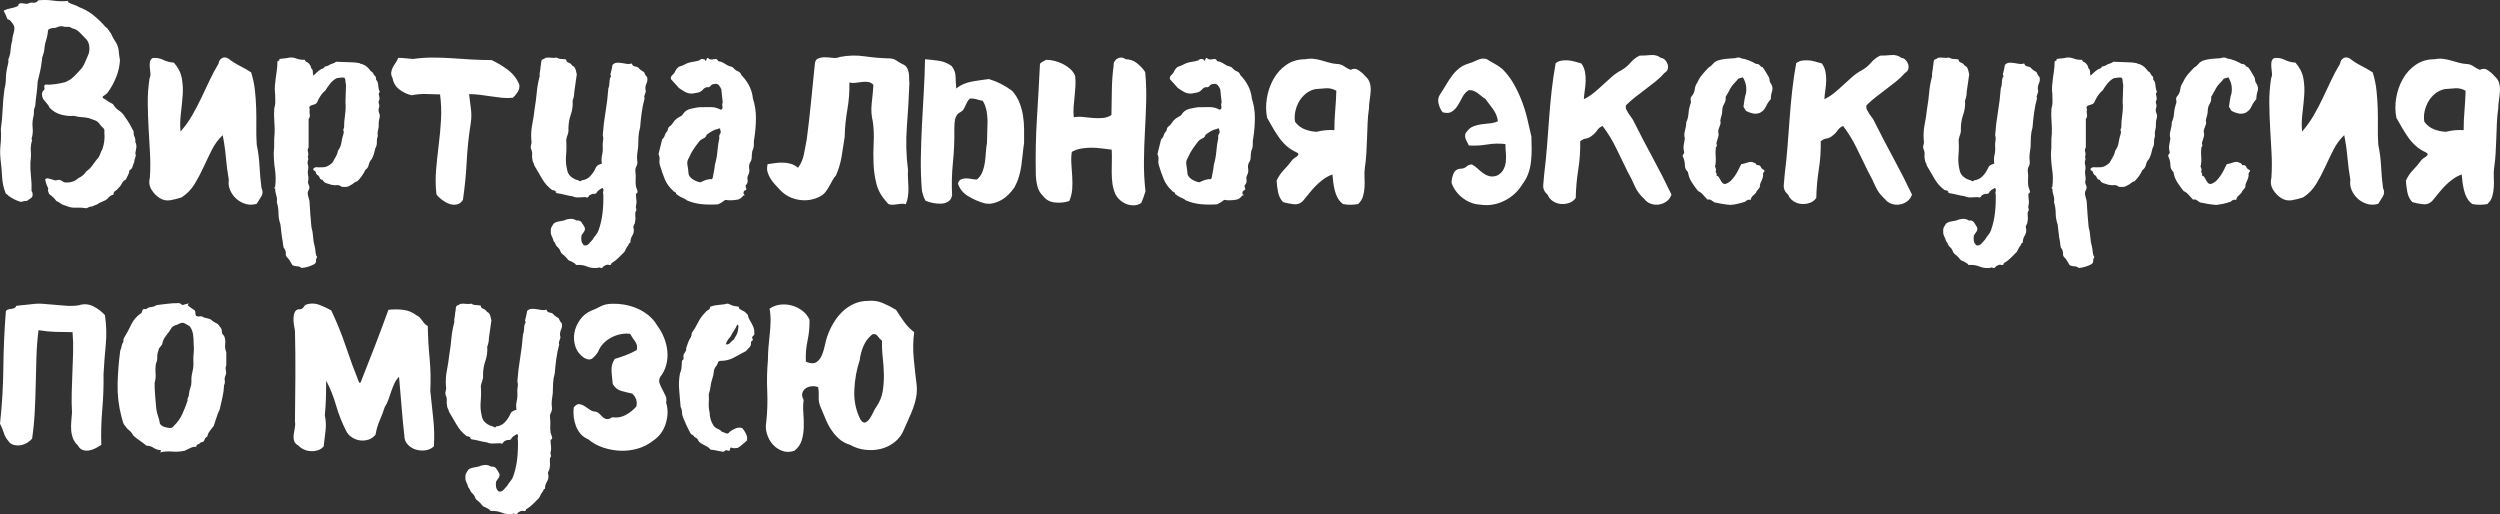 <?xml version="1.0" encoding="UTF-8"?> <!-- Creator: CorelDRAW X6 --> <svg xmlns="http://www.w3.org/2000/svg" xmlns:xlink="http://www.w3.org/1999/xlink" xml:space="preserve" width="75.855mm" height="15.601mm" style="shape-rendering:geometricPrecision; text-rendering:geometricPrecision; image-rendering:optimizeQuality; fill-rule:evenodd; clip-rule:evenodd" viewBox="0 0 2045035 420602"><rect x="0" y="0" width="2045035" height="420602" fill="#333333" stroke="none"/> <defs> <style type="text/css"> <![CDATA[ .fil0 {fill:white;fill-rule:nonzero} ]]> </style> </defs> <g id="Слой_x0020_1">  <g id="_691846144"> <path class="fil0" d="M110708 116254c760,1521 1027,3041 798,4564 -226,1521 -493,3044 -798,4564 456,1219 418,2434 -113,3653 -534,1219 -801,2434 -801,3653 -609,1216 -1065,2434 -1370,3650 -305,1219 -1140,2208 -2510,2968 -154,1370 -534,2664 -1143,3880 -607,1219 -1216,2434 -1825,3653 -1521,760 -2626,1863 -3311,3311 -685,1445 -1634,2701 -2852,3766 -609,911 -1445,1674 -2510,2281 -1065,609 -1523,1599 -1370,2968 -1979,456 -3578,1521 -4793,3195 -914,914 -1979,1599 -3197,2054 -1216,458 -2434,989 -3650,1599 -914,760 -1866,1294 -2855,1599 -987,305 -2014,760 -3082,1370 -760,-154 -1521,-38 -2281,342 -760,380 -1523,723 -2284,1027 -2890,-458 -5783,-609 -8673,-458 -2893,154 -5632,-380 -8217,-1596 -1523,-305 -2855,-876 -3995,-1712 -1140,-838 -2397,-1561 -3766,-2170 -1370,-1976 -3348,-3880 -5934,-5705 -305,-763 -572,-1523 -801,-2284 -226,-760 -189,-1521 116,-2284 -609,-1216 -1143,-2472 -1599,-3766 -456,-1291 -760,-2548 -914,-3766 763,-607 1561,-836 2397,-685 838,154 1674,380 2513,685 836,305 1674,572 2510,801 838,226 1712,189 2626,-116 1065,-305 2054,-189 2966,342 914,534 1752,1027 2513,1485 2130,305 4184,189 6163,-342 1979,-534 3804,-1561 5478,-3082 2739,-1219 4869,-3044 6390,-5478 1828,-1219 3386,-2701 4680,-4451 1294,-1750 2626,-3540 3995,-5365 1216,-1219 2092,-2588 2623,-4109 534,-1523 1181,-2968 1941,-4338 1523,-4260 2054,-8827 1599,-13696 305,-1674 -75,-2928 -1143,-3766 -1065,-836 -1976,-1863 -2739,-3082 -1065,-1521 -2434,-2548 -4109,-3082 -1672,-531 -3270,-1103 -4793,-1712 -1976,-456 -3955,-723 -5934,-798 -1979,-75 -3955,-418 -5934,-1027 -3499,305 -7077,-38 -10730,-1027 -3650,-989 -6770,-2852 -9358,-5591 -609,-1370 -1407,-2588 -2397,-3653 -989,-1065 -1941,-2208 -2852,-3424 -609,-1065 -952,-2321 -1027,-3766 -75,-1445 418,-2626 1483,-3537 609,-609 760,-1370 456,-2284 -302,-914 -75,-1674 685,-2284 2588,154 5214,38 7875,-342 2664,-380 5290,-874 7875,-1483 3044,-1065 5707,-2739 7991,-5023 2281,-2281 4413,-4564 6390,-6848 1219,-1825 2208,-3729 2968,-5707 760,-1976 1599,-3955 2510,-5934 609,-2284 725,-4564 342,-6848 -380,-2284 -1483,-4260 -3308,-5934 -1523,-1674 -3119,-3311 -4793,-4909 -1674,-1596 -3653,-2623 -5937,-3082 -1065,-911 -2319,-1291 -3766,-1140 -1445,154 -2777,0 -3993,-456 -1523,-154 -2931,75 -4225,685 -1291,609 -2699,836 -4222,685 -609,305 -1256,531 -1941,685 -685,151 -1178,609 -1483,1370 -151,2585 -647,5174 -1483,7759 -838,2588 -1332,5176 -1485,7762 -151,1370 -456,2701 -911,3995 -458,1294 -838,2623 -1143,3993l229 0 0 458c-151,151 -229,380 -229,685 -302,2890 -760,5745 -1370,8560 -607,2815 -1291,5667 -2054,8560 -151,3499 -456,6886 -911,10159 -458,3270 -838,6656 -1143,10156 -760,1523 -1103,3044 -1027,4567 78,1521 -113,3041 -569,4564 -609,2739 -763,5516 -458,8331 305,2815 78,5594 -685,8333 -305,456 -305,911 0,1370 305,456 305,911 0,1370 -760,2739 -1027,5516 -798,8331 229,2815 113,5670 -342,8560 -151,3958 0,7913 456,11870 458,3955 609,7913 458,11868 1065,1523 1216,3197 456,5023 -760,760 -1483,1332 -2168,1712 -685,380 -1407,876 -2170,1483 -911,-151 -1787,-75 -2623,229 -838,305 -1712,456 -2626,456 -3804,-1216 -7077,-2890 -9816,-5020 -305,-305 -607,-609 -911,-914 -305,-305 -685,-534 -1143,-685 -1825,-4413 -2852,-9015 -3082,-13809 -226,-4793 -647,-9549 -1254,-14267 -458,-4109 -458,-8217 0,-12326 456,-4109 531,-8217 226,-12326 763,-5327 1256,-10768 1485,-16322 226,-5554 723,-11070 1483,-16548 760,-2739 1140,-5516 1140,-8331 0,-2817 305,-5670 914,-8560 305,-1219 609,-2475 914,-3769 305,-1291 380,-2548 226,-3766 1065,-2434 1674,-4982 1828,-7646 151,-2664 607,-5287 1370,-7875 0,-1065 151,-2205 456,-3424 305,-1216 609,-2397 914,-3537 305,-1143 418,-2246 342,-3311 -78,-1065 -496,-2130 -1256,-3195 -609,-760 -1219,-1523 -1825,-2284 -609,-760 -1448,-1216 -2513,-1370 -456,-1216 -949,-2397 -1483,-3537 -534,-1143 -1103,-2321 -1712,-3540 1825,-911 3804,-1558 5934,-1938 2133,-380 4109,-1027 5937,-1941 151,-1065 531,-1712 1140,-1941 609,-226 1332,-302 2168,-226 838,75 1674,189 2513,342 836,151 1558,151 2168,0 1219,-760 2664,-1027 4338,-801 1674,229 3044,-418 4109,-1938 4109,-458 8217,-380 12326,226 4109,609 8217,685 12326,229 -154,154 -229,305 -229,456 0,154 -75,305 -229,458 1523,911 3122,1636 4793,2168 1674,534 3273,1256 4793,2168 4109,1523 7915,3691 11415,6505 3499,2817 6772,5974 9813,9474 1068,609 1903,1445 2513,2510 609,1068 1294,2054 2054,2968 911,2284 2054,4413 3424,6392 1370,1979 2281,4260 2739,6848 151,1521 305,2966 456,4335 154,1370 380,2817 685,4338 -305,4718 -1332,9282 -3082,13696 -1750,4413 -3995,8522 -6735,12326 -607,760 -1254,1407 -1938,1941 -685,531 -1407,1027 -2170,1483 -456,760 -302,1332 458,1712 760,380 1370,723 1825,1027 914,760 1866,1407 2852,1941 989,531 2017,1103 3082,1712 1219,2130 2855,3880 4909,5249 2054,1370 3691,3119 4907,5252 1370,1825 2626,3726 3766,5705 1140,1979 2246,4033 3311,6163 -154,1523 75,2931 685,4225 609,1291 836,2777 685,4451zm13925 -68707c3044,-458 5972,0 8786,1370 2817,1370 5745,2130 8789,2281 3499,3958 5670,8220 6505,12784 836,4564 1065,9320 685,14267 -380,4944 -876,9929 -1483,14949 -609,5023 -685,9816 -229,14380 3499,-3955 6581,-8217 9245,-12782 2664,-4564 5136,-9245 7419,-14038 2281,-4793 4564,-9625 6848,-14494 2281,-4872 4793,-9587 7533,-14154 305,-2130 1254,-3653 2852,-4564 1599,-914 3386,-760 5365,456 2890,2284 5934,4222 9129,5821 3197,1599 6317,3386 9360,5365 1521,4869 2548,9738 3082,14610 531,4869 874,9776 1027,14723 151,4944 189,9929 113,14949 -75,5023 38,9967 342,14839 1219,5780 1979,11679 2284,17688 305,6012 836,11908 1596,17691 1219,2588 1181,4907 -113,6961 -1294,2054 -2548,4071 -3766,6050 -2890,914 -5783,989 -8673,229 -2893,-763 -5478,-2133 -7762,-4109 -2284,-1979 -4033,-4338 -5249,-7077 -1219,-2739 -1599,-5629 -1143,-8673 -1065,-6088 -1863,-12175 -2397,-18263 -531,-6088 -1407,-12172 -2623,-18260 -3653,3499 -6621,7533 -8902,12097 -2284,4567 -4527,9245 -6735,14038 -2205,4793 -4640,9398 -7303,13812 -2664,4413 -6201,8064 -10614,10957 -2739,911 -5707,1674 -8902,2281 -3197,609 -6163,78 -8902,-1596 -2739,-1674 -5023,-3995 -6848,-6964 -1828,-2966 -2284,-6201 -1370,-9700 456,-6848 493,-13658 113,-20430 -380,-6772 -760,-13542 -1140,-20314 -380,-6772 -609,-13545 -685,-20314 -78,-6772 418,-13582 1483,-20430 609,-1219 836,-2588 685,-4109 -151,-1523 -305,-3006 -456,-4451 -154,-1445 -154,-2893 0,-4338 151,-1445 836,-2626 2054,-3537zm185347 44511c760,1521 911,3044 456,4564 -456,1523 -685,3044 -685,4567 154,1672 0,3346 -456,5020 -458,1674 -534,3348 -229,5023 -609,1674 -874,3386 -798,5136 75,1750 -342,3386 -1256,4907 -305,1523 -685,3044 -1140,4567 -458,1521 -1065,2966 -1828,4335 -1216,1219 -2014,2739 -2397,4567 -380,1825 -1329,3270 -2852,4335 -760,1674 -1712,3311 -2852,4909 -1143,1596 -2321,3003 -3540,4222 -1216,305 -2243,836 -3082,1599 -836,760 -1787,1370 -2852,1825 -1065,760 -2205,1178 -3424,1256 -1216,75 -2434,38 -3653,-116 -302,-456 -987,-836 -2054,-1140 -302,-151 -836,-229 -1596,-229 -914,0 -1599,78 -2054,229 -305,-305 -801,-418 -1485,-342 -685,75 -1254,-38 -1712,-342 -1216,-305 -2472,-685 -3766,-1140 -1291,-458 -2243,-1370 -2852,-2739 -1216,0 -2017,-572 -2397,-1712 -380,-1143 -1103,-1941 -2168,-2397 -458,-458 -760,-1065 -914,-1828 -151,-760 -609,-1291 -1370,-1596 -456,-154 -685,-380 -685,-685 0,-305 0,-609 0,-914 914,-914 1941,-1294 3082,-1140 1140,151 2321,151 3537,0 1674,151 3273,-116 4793,-801 1523,-685 2893,-1634 4109,-2852 914,-1674 1828,-3273 2739,-4793 914,-1523 1523,-3195 1828,-5023 1521,-1979 2472,-4222 2852,-6732 380,-2513 952,-4909 1712,-7190 305,-763 305,-1561 0,-2397 -305,-838 -151,-1636 456,-2397 0,-3502 267,-7039 801,-10614 531,-3578 647,-7115 342,-10614 151,-2284 226,-4605 226,-6964 0,-2359 78,-4678 229,-6961 -305,-1065 -456,-2130 -456,-3195 0,-1068 -305,-1979 -914,-2739 -1216,-154 -2321,-154 -3311,0 -987,151 -2014,302 -3082,456 -2130,1216 -3880,2701 -5249,4451 -1370,1750 -2664,3613 -3880,5591 -1523,1219 -2855,2701 -3995,4451 -1140,1750 -2092,3540 -2852,5365 -458,760 -1065,1256 -1828,1483 -760,229 -1521,458 -2281,685 -763,229 -1370,572 -1828,1027 -456,458 -456,1294 0,2513 -305,1216 -305,2548 0,3993 305,1445 0,2701 -911,3766l0 23283c-763,1219 -952,2397 -572,3540 380,1140 418,2319 113,3537 -305,609 -305,1140 0,1599 305,456 305,989 0,1596 -456,1370 -493,2739 -113,4109 380,1370 418,2739 113,4109 -305,1370 -305,2739 0,4109 305,1370 380,2817 229,4338 -456,1219 -342,2472 342,3766 685,1294 723,2548 113,3766 -911,1370 -1178,2890 -798,4564 380,1674 798,3273 1256,4793 151,3502 380,7039 685,10614 305,3578 607,7115 911,10614 763,2588 1219,5290 1370,8104 154,2815 609,5516 1370,8104 305,1216 496,2472 572,3766 75,1294 342,2548 798,3766l229 0c0,151 38,267 113,342 78,75 116,189 116,342l0 456c-609,760 -876,1674 -801,2739 78,1065 -342,1979 -1254,2739 -3348,1825 -6848,2893 -10501,3195 -1219,-911 -2472,-1370 -3766,-1370 -1294,0 -2548,-302 -3766,-911 -760,-1219 -1483,-2434 -2168,-3653 -685,-1216 -1561,-2284 -2626,-3195 -151,-305 -267,-572 -342,-801 -75,-226 -191,-493 -342,-798 151,-914 151,-1674 0,-2284 -305,-1521 -836,-2661 -1599,-3424 -305,-911 -493,-1825 -569,-2739 -78,-911 -191,-1825 -342,-2739 -458,-2130 -801,-4373 -1027,-6732 -229,-2359 -496,-4680 -801,-6964 -1065,-3044 -1596,-6085 -1596,-9129 0,-3044 -458,-6088 -1370,-9131 305,-1979 151,-3842 -458,-5591 -607,-1750 -911,-3615 -911,-5594 -609,0 -838,-151 -685,-456 151,-305 380,-609 685,-914 607,-4715 569,-9358 -116,-13922 -685,-4567 -1027,-9207 -1027,-13925 305,-2588 421,-5136 342,-7646 -75,-2513 38,-5060 342,-7649 154,-3499 78,-7037 -226,-10614 -305,-3575 -305,-7115 0,-10614 607,-1825 874,-3691 798,-5591 -75,-1903 -113,-3842 -113,-5821 -305,-2130 -380,-4262 -229,-6392 151,-2130 380,-4297 685,-6505 305,-2205 609,-4376 914,-6505 305,-2130 456,-4260 456,-6392 -151,-760 151,-1254 914,-1483 760,-229 989,-723 685,-1483l6163 -685c2585,-760 5058,-685 7417,226 2359,914 4831,1294 7419,1143 0,760 267,1254 798,1483 534,229 1027,496 1485,798 1674,1370 2585,2893 2739,4567 911,760 1370,1712 1370,2852 0,1143 151,2246 456,3311 914,-914 1866,-1825 2852,-2739 989,-914 2095,-1750 3311,-2510 760,-305 1407,-572 1941,-801 531,-226 952,-723 1254,-1483 914,0 1828,-229 2739,-685 1068,-760 2170,-1294 3311,-1599 1140,-305 2246,-836 3311,-1599 2130,154 4184,229 6163,229 1979,0 4033,75 6163,229 2130,0 4335,226 6619,685 154,0 380,151 685,456 3044,456 5707,2208 7988,5252 305,607 725,1027 1256,1254 534,229 952,647 1256,1256 305,914 836,1674 1596,2284 763,607 989,1521 685,2739 1219,1370 1866,3003 1941,4907 75,1901 496,3691 1256,5365 -760,760 -989,1672 -685,2739 305,1065 456,2130 456,3195 -151,609 -342,1140 -572,1599 -226,456 -264,987 -113,1596 609,1219 685,2513 229,3882 -458,1370 -458,2661 0,3880zm15750 -44740c2130,0 4146,113 6047,342 1903,229 3920,418 6050,572 5327,-760 10690,-1143 16092,-1143 5403,0 10768,191 16092,572 5327,380 10690,723 16092,1027 5403,305 10768,456 16092,456 4564,2133 8978,4796 13240,7991 4260,3195 7379,7228 9358,12097 305,2130 -113,4109 -1256,5937 -1140,1825 -2472,3424 -3993,4793 -3044,302 -6050,302 -9018,0 -2966,-305 -5934,-685 -8902,-1143 -2966,-456 -5934,-874 -8902,-1254 -2966,-383 -5972,-572 -9015,-572 456,3955 952,7913 1483,11870 534,3955 496,7913 -113,11868 -1674,10501 -2777,20961 -3311,31387 -531,10423 -1558,20886 -3082,31387 -1370,2130 -3082,3386 -5136,3766 -2054,380 -4109,189 -6163,-572 -2054,-760 -4031,-1863 -5934,-3311 -1901,-1445 -3386,-2928 -4451,-4451 -760,-6848 -836,-13696 -229,-20543 609,-6848 1332,-13658 2170,-20428 836,-6772 1445,-13545 1825,-20317 380,-6772 113,-13580 -798,-20428 -3958,-154 -7837,-267 -11641,-342 -3804,-78 -7686,264 -11641,1027 -3502,-763 -6810,-2321 -9929,-4680 -3119,-2359 -4985,-5441 -5594,-9245 -911,-1674 -1291,-3235 -1140,-4680 151,-1445 572,-2815 1256,-4109 685,-1294 1483,-2585 2397,-3880 911,-1294 1596,-2626 2054,-3995z"></path> <path class="fil0" d="M527968 73113c305,760 383,1445 229,2054 -151,607 -342,1178 -572,1712 -226,531 -418,1103 -569,1712 -154,607 -75,1216 226,1825 -1065,3955 -1863,7913 -2397,11870 -531,3955 -949,7913 -1254,11868 -760,2588 -1219,5252 -1370,7991 -154,2739 -229,5400 -229,7988 -305,2130 -572,4146 -798,6050 -229,1901 -191,3917 113,6047 154,1370 -113,2664 -798,3882 -685,1216 -952,2585 -801,4109 305,2130 383,4184 229,6163 -151,1976 -75,4031 229,6163 305,911 685,2017 1140,3308 456,1294 75,2170 -1140,2626 0,1674 113,3348 342,5023 226,1674 113,3346 -342,5020 -154,763 -75,1561 226,2397 305,838 78,1636 -685,2397 -151,1370 -151,2701 0,3995 154,1294 78,2548 -226,3766 0,1065 -305,2054 -914,2968 -609,911 -685,1901 -229,2966 305,2133 -75,4033 -1140,5707 -1065,1674 -1599,3575 -1599,5707 -760,305 -1216,760 -1370,1370 -151,607 -456,1140 -911,1596 -609,763 -1065,1523 -1370,2284 -305,760 -685,1521 -1143,2284 -1672,1674 -3346,3348 -5020,5020 -1674,1674 -3578,3122 -5707,4338 0,1219 -647,1674 -1941,1370 -1291,-305 -2319,-151 -3082,456 -760,154 -1407,609 -1938,1370 -534,763 -1256,914 -2170,458 -607,-305 -1216,-305 -1825,0 -609,305 -1216,380 -1825,226 -2434,154 -4756,-226 -6964,-1140 -2205,-914 -4527,-1370 -6961,-1370l-2284 0c-302,-609 -607,-989 -911,-1140 -1523,-1065 -3273,-1979 -5252,-2739 -607,-760 -1254,-1523 -1938,-2284 -685,-760 -1407,-1445 -2170,-2054 -1216,-760 -2054,-1787 -2510,-3082 -456,-1294 -1219,-2397 -2284,-3311 -760,-607 -1291,-1370 -1596,-2281 -305,-914 -838,-1750 -1599,-2513 -305,-1370 -798,-2701 -1483,-3993 -685,-1294 -952,-2701 -801,-4225 -151,-1216 38,-2319 572,-3308 534,-989 1103,-1941 1712,-2855 1219,-911 2548,-1483 3995,-1712 1445,-226 2852,-493 4222,-798 1674,-760 3424,-1219 5249,-1370 1828,-151 3578,305 5252,1370 1825,-305 3195,191 4109,1483 911,1294 1750,2626 2510,3995 456,1219 342,2359 -342,3424 -685,1065 -1407,2130 -2168,3195 -305,1370 -342,2817 -116,4338 229,1521 952,2815 2170,3880 1674,305 3044,-189 4109,-1483 1065,-1294 2054,-2397 2966,-3311 763,-1370 1636,-2623 2626,-3766 989,-1140 1712,-2397 2168,-3766 1674,-4715 2780,-9587 3311,-14607 534,-5023 723,-9967 572,-14839 -305,-911 -305,-1825 0,-2739 305,-911 75,-1750 -685,-2510 -760,456 -1523,914 -2284,1370 -760,456 -1445,1065 -2054,1825 -456,1219 -1294,1790 -2510,1712 -1219,-75 -2208,191 -2968,801 -456,0 -798,189 -1027,569 -229,380 -456,723 -685,1027 -229,305 -531,496 -914,572 -380,75 -874,-38 -1483,-342 -1825,0 -3653,75 -5478,229 -1825,151 -3575,-154 -5249,-914 -2133,-305 -4225,-723 -6279,-1256 -2054,-531 -4146,-949 -6276,-1254 -151,-154 -609,-458 -1370,-914l685 0c-609,-1065 -1674,-1599 -3195,-1599 -3502,-2585 -6279,-5705 -8333,-9358 -2054,-3653 -4146,-7228 -6276,-10727 -151,-914 -456,-1750 -914,-2513 -456,-760 -685,-1596 -685,-2510 -305,-1219 -380,-2472 -226,-3766 151,-1294 0,-2550 -458,-3766 -760,-1370 -911,-2777 -456,-4222 456,-1448 534,-2855 229,-4225 -305,-4413 -38,-8711 798,-12895 836,-4187 1483,-8409 1941,-12668 760,-4413 1332,-8827 1712,-13240 380,-4413 1178,-8827 2397,-13240 -154,-1370 -78,-2701 226,-3993 305,-1294 458,-2550 458,-3766 305,-1068 456,-2095 456,-3084 0,-987 229,-1863 685,-2623 456,-305 952,-534 1483,-685 534,-154 952,-458 1256,-914 1674,-305 3232,-342 4680,-113 1445,226 3003,189 4678,-116 1219,763 2513,1143 3882,1143 1370,0 2661,151 3880,456 0,1219 572,2017 1712,2397 1140,380 2017,952 2626,1712 305,609 723,1027 1254,1256 534,229 952,572 1256,1027 609,914 989,1863 1140,2852 154,989 383,1941 685,2855 -302,2434 -644,4831 -1027,7190 -380,2356 -723,4753 -1027,7190 0,2434 -456,4793 -1370,7074 305,3958 -189,7800 -1483,11528 -1294,3729 -1941,7570 -1941,11528 154,1672 -38,3232 -569,4678 -534,1445 -952,2931 -1256,4451 305,4262 267,8484 -113,12668 -380,4187 -38,8333 1027,12442 456,2130 1558,3880 3308,5249 1752,1370 3691,2284 5821,2739 305,305 725,534 1256,685 534,151 952,-75 1256,-685 2890,-305 5287,-1483 7190,-3537 1901,-2054 3386,-4300 4451,-6735 456,-1065 1140,-1825 2054,-2284 911,-456 1901,-836 2966,-1140 -456,-2284 -418,-4564 116,-6848 531,-2284 723,-4564 569,-6848 -151,-1674 -75,-3273 229,-4793 305,-1523 229,-3119 -229,-4793 458,-6392 1219,-12744 2284,-19061 1065,-6314 1825,-12668 2284,-19058 609,-1523 911,-3082 911,-4680 0,-1599 229,-3082 685,-4451 609,-305 763,-723 458,-1256 -305,-531 -380,-1103 -229,-1712 305,-1216 609,-2434 914,-3650 305,-1219 531,-2437 685,-3653 1065,-1065 2243,-1636 3537,-1712 1294,-75 2626,0 3995,226 1370,229 2739,458 4109,685 1370,229 2739,116 4109,-342 456,1523 1407,2359 2852,2513 1445,151 2550,760 3311,1825 609,609 1216,1103 1825,1485 609,380 1294,798 2054,1254 305,760 647,1485 1027,2170 380,685 876,1329 1483,1938 458,1674 305,3348 -456,5023 -760,1674 -1065,3348 -914,5023zm87881 7303c1674,5174 2510,10385 2510,15637 0,5249 -380,10536 -1140,15863 -458,1979 -647,3955 -572,5934 75,1979 -342,3882 -1256,5707 -302,1674 -456,3348 -456,5023 0,1674 -531,3270 -1599,4793 -607,1521 -760,3082 -456,4678 305,1599 75,3235 -685,4909 -760,1216 -989,2548 -685,3993 305,1448 0,2777 -914,3995 -760,609 -874,1483 -342,2626 534,1140 267,1863 -798,2168 -760,305 -1178,952 -1256,1941 -75,989 342,1634 1256,1938 -305,154 -572,229 -798,229 -229,0 -496,75 -801,229 -1065,1674 -2510,2739 -4335,3195 -1674,305 -3386,493 -5136,572 -1750,75 -3462,-38 -5136,-342 -914,760 -1866,1445 -2855,2054 -987,607 -2014,1140 -3082,1596 -4411,305 -8749,267 -13011,-113 -4260,-380 -8368,-1407 -12326,-3082 -1065,-914 -2205,-1599 -3424,-2054 -1216,-456 -2359,-1065 -3424,-1825 -151,-154 -264,-229 -342,-229 -75,0 -189,-75 -342,-229l-226 -226c-609,-305 -989,-534 -1143,-685 154,-763 -189,-1294 -1027,-1599 -836,-305 -1407,-760 -1712,-1370 -2890,-2588 -5058,-5629 -6505,-9131 -1445,-3499 -2701,-7074 -3766,-10727 -607,-1674 -798,-3311 -569,-4907 226,-1599 -38,-3235 -801,-4909 458,-2130 952,-4146 1485,-6047 531,-1903 1027,-3920 1483,-6050 1065,-914 1787,-2017 2168,-3311 380,-1294 1105,-2472 2170,-3537 151,-609 305,-1219 456,-1825 151,-609 456,-1143 914,-1599 1216,-760 2243,-1825 3082,-3195 836,-1370 1863,-2513 3082,-3424 1065,-763 2130,-1410 3195,-1941 1065,-534 1903,-1407 2510,-2626 1523,-1825 3462,-3006 5821,-3537 2359,-534 4605,-952 6735,-1256 3044,0 6088,-38 9131,-113 3044,-75 5934,647 8673,2168 1219,-305 1674,-1178 1370,-2623 -305,-1448 -229,-2550 229,-3311 -154,-1825 -342,-3615 -572,-5365 -229,-1750 -418,-3537 -572,-5362 -456,-1219 -1140,-2359 -2054,-3424 -911,-1068 -2205,-1370 -3880,-914 -1216,0 -2168,493 -2852,1483 -685,989 -1636,1332 -2855,1027 -1370,154 -2661,989 -3880,2513 -1065,1065 -2284,1712 -3653,1938 -1370,229 -2815,496 -4335,801 -2133,151 -4109,-267 -5937,-1256 -1825,-989 -3575,-2092 -5249,-3311 -1065,-1216 -2130,-2397 -3195,-3537 -1065,-1140 -2133,-2321 -3197,-3537 -456,-1219 -226,-2246 685,-3082 914,-838 1674,-1712 2284,-2626 760,-1979 1903,-3499 3424,-4564 760,-305 1521,-572 2284,-801 760,-226 1521,-572 2281,-1027 1979,-1065 3995,-1750 6050,-2054 2054,-305 4146,-760 6276,-1370 154,-456 763,-836 1828,-1140 609,151 1178,226 1712,226 531,0 874,383 1027,1143 456,151 760,38 911,-342 154,-380 267,-760 342,-1143 78,-380 267,-607 572,-685 305,-75 914,267 1825,1027 1219,305 2550,267 3995,-113 1445,-380 2472,191 3082,1712 1523,154 2931,609 4222,1370 1294,760 2550,1523 3766,2284 914,305 1790,572 2626,798 838,229 1561,723 2168,1485 914,1065 2054,1863 3424,2397 1370,531 2284,1558 2739,3082 2588,2585 4718,5516 6392,8786 1674,3273 2664,6659 2968,10159zm-27391 32414c-305,-1219 -116,-2321 569,-3311 685,-989 725,-2092 116,-3311 151,-760 -75,-1140 -685,-1140 -609,0 -1065,151 -1370,456 -1674,305 -3273,914 -4793,1828 -1523,911 -2968,1901 -4338,2966 -305,1370 -1103,2321 -2397,2855 -1294,531 -2397,1254 -3311,2168 -1674,2130 -3270,4297 -4793,6505 -1521,2205 -2815,4602 -3880,7190 -1219,1825 -1636,3766 -1256,5821 380,2054 647,4071 801,6050 0,1216 305,2281 911,3195 609,914 1407,1712 2397,2397 989,685 2054,1256 3197,1712 1140,456 2243,760 3308,914 1068,-458 2095,-914 3082,-1370 989,-458 2017,-763 3082,-914 763,-305 1485,-380 2170,-229 685,154 1254,-151 1712,-911 305,-1828 647,-3653 1027,-5478 380,-1828 647,-3653 798,-5478 1065,-3653 1750,-7344 2054,-11072 305,-3729 838,-7341 1599,-10841zm98380 -66197c6848,-1370 13658,-1558 20428,-572 6772,989 13507,1561 20201,1712 2133,0 3995,534 5594,1599 1596,1065 3232,2054 4907,2968 1674,609 2893,1483 3653,2626 760,1140 1294,2434 1599,3880 302,1445 456,2968 456,4564 0,1599 75,3082 229,4451 -458,11870 -1143,23741 -2054,35609 -914,11870 -609,23741 911,35609 -151,2284 -151,4643 0,7077 154,2434 267,4831 342,7190 75,2359 -38,4718 -342,7077 -305,2359 -911,4602 -1825,6732 -1065,-456 -2359,-607 -3880,-456 -1523,151 -3006,342 -4454,572 -1445,226 -2852,264 -4222,113 -1370,-151 -2434,-914 -3195,-2284 -4109,-4413 -6848,-9282 -8217,-14607 -1370,-5327 -2170,-10881 -2397,-16664 -229,-5783 -191,-11604 113,-17462 305,-5858 75,-11453 -685,-16777 -1216,-5023 -1521,-10083 -914,-15178 609,-5098 1068,-10083 1370,-14952 -1216,-1370 -2623,-2168 -4222,-2397 -1599,-229 -3311,-229 -5136,0 -1825,229 -3613,456 -5365,685 -1750,229 -3383,113 -4907,-342 154,7608 -418,15103 -1712,22485 -1294,7379 -2017,14798 -2168,22255 -760,5325 -1599,10652 -2513,15976 -911,5327 -2434,10425 -4564,15294 -1216,1370 -2243,2852 -3082,4451 -836,1599 -1712,3195 -2626,4793 -911,1599 -1901,3082 -2966,4451 -1065,1370 -2434,2510 -4109,3424 -5327,2890 -11072,3880 -17236,2968 -6163,-914 -11374,-3578 -15634,-7991 -1370,-1521 -2777,-3044 -4225,-4564 -1445,-1521 -2701,-3157 -3766,-4907 -1065,-1750 -1863,-3578 -2397,-5478 -531,-1903 -493,-3995 116,-6279 1976,-305 4071,-607 6276,-911 2205,-305 4413,-421 6619,-342 2208,75 4300,418 6279,1027 1976,607 3880,1674 5705,3195 2434,-3348 4033,-7039 4793,-11070 763,-4033 1523,-8029 2284,-11984 1370,-10350 2550,-20622 3537,-30815 989,-10196 2017,-20468 3082,-30818 154,-2434 1027,-3993 2626,-4678 1599,-685 3424,-1027 5478,-1027 2054,0 4184,151 6392,456 2205,305 4146,75 5821,-685zm69848 1825c3804,305 7570,725 11299,1256 3729,534 7190,1941 10385,4225 2133,2585 3235,5516 3311,8786 75,3273 267,6505 572,9703 1825,-1523 3804,-2739 5934,-3653 2130,-914 4376,-1599 6735,-2054 2359,-456 4718,-838 7074,-1140 2359,-305 4680,-609 6964,-914 3499,1065 6810,2397 9929,3995 3119,1596 6125,3462 9015,5591 2588,2890 4564,6050 5934,9474 1370,3424 2359,6999 2968,10727 609,3729 914,7495 914,11299 0,3804 0,7533 0,11186 -458,3041 -838,6163 -1143,9358 -302,3195 -685,6354 -1140,9474 -456,3119 -1140,6163 -2054,9129 -914,2968 -2130,5821 -3653,8560 -1370,1979 -2966,3882 -4793,5707 -1825,1825 -3842,3348 -6047,4564 -2208,1219 -4527,2092 -6964,2626 -2434,534 -4944,418 -7533,-342 -4109,-1219 -8217,-3044 -12326,-5478 -4109,-2434 -6923,-5858 -8444,-10272 456,-1825 1291,-3006 2510,-3537 1219,-534 2550,-801 3995,-801 1445,0 2966,154 4564,458 1599,305 3082,456 4451,456 2130,-1825 3653,-3958 4564,-6392 914,-2434 1561,-4982 1941,-7646 380,-2664 647,-5327 798,-7988 154,-2664 458,-5290 914,-7875 0,-2893 75,-5821 229,-8789 151,-2968 226,-5896 226,-8789 0,-2890 -264,-5783 -798,-8673 -531,-2893 -1558,-5632 -3082,-8217 -1674,-305 -3386,-723 -5136,-1256 -1750,-531 -3537,-723 -5365,-569 -911,760 -1634,1634 -2168,2623 -531,989 -1027,2017 -1483,3082 -458,1065 -989,2092 -1599,3082 -609,989 -1521,1787 -2739,2397 -1219,609 -2168,1445 -2852,2513 -685,1065 -1143,2243 -1370,3537 -229,1294 -380,2664 -458,4109 -75,1445 -113,2701 -113,3766 151,9131 -229,18184 -1140,27162 -914,8980 -1143,17958 -685,26936 -458,2284 -1523,3958 -3197,5023 -1674,1065 -3613,1634 -5821,1712 -2205,75 -4451,-116 -6732,-572 -2284,-456 -4262,-1065 -5937,-1825 -760,-1219 -1370,-2513 -1825,-3882 -456,-1370 -836,-2739 -1140,-4109 -763,-8978 -1065,-17955 -914,-26933 151,-8980 456,-17958 914,-26936 456,-8978 949,-17958 1483,-26936 534,-8978 876,-17955 1027,-26936zm99067 458c2281,0 4602,305 6961,911 2359,609 4602,1448 6735,2513 2130,1065 4109,2397 5934,3995 1825,1596 3195,3537 4109,5821 305,2739 380,5516 229,8331 -154,2815 -380,5629 -685,8447 -305,2815 -572,5629 -801,8444 -226,2815 -189,5670 116,8560 2434,-456 4982,-531 7646,-226 2664,302 5365,569 8104,798 2739,229 5403,229 7988,0 2588,-229 4947,-1027 7077,-2397 151,-6848 267,-13620 342,-20314 75,-6697 569,-13469 1483,-20317 -151,-1065 75,-2130 685,-3195 609,-1065 1407,-1866 2397,-2397 989,-534 2054,-801 3195,-801 1143,0 2321,458 3540,1370 3499,0 6619,1105 9358,3311 2739,2208 4947,4605 6619,7190 763,8066 1027,16168 801,24310 -229,8142 -572,16284 -1027,24426 -458,8139 -723,16281 -801,24423 -75,8142 342,16243 1256,24310 -914,3195 -2054,6392 -3424,9587 -1825,1219 -3804,1863 -5934,1941 -2130,75 -4184,-267 -6163,-1027 -1979,-763 -3766,-1866 -5365,-3311 -1599,-1445 -2852,-3082 -3766,-4907 -1216,-2893 -2017,-5821 -2397,-8789 -380,-2968 -572,-6012 -572,-9131 0,-3119 40,-6201 116,-9245 75,-3044 38,-6088 -116,-9129 -2739,-305 -5516,-647 -8331,-1027 -2815,-383 -5591,-572 -8331,-572 -2739,0 -5478,229 -8217,685 -2739,456 -5327,1370 -7762,2739 -456,3195 -572,6505 -342,9929 229,3424 456,6848 685,10272 229,3424 229,6810 0,10159 -229,3346 -1027,6619 -2397,9813 -3499,1219 -7341,1636 -11528,1256 -4184,-380 -7495,-2168 -9929,-5365 -2434,-2281 -4031,-5136 -4793,-8560 -760,-3424 -1140,-6732 -1140,-9929 -305,-15065 0,-30015 914,-44853 911,-14836 1750,-29788 2510,-44853 760,-760 1599,-1370 2510,-1825 914,-458 1750,-914 2513,-1370z"></path> <path class="fil0" d="M1023980 80416c1674,5174 2510,10385 2510,15637 0,5249 -380,10536 -1140,15863 -458,1979 -647,3955 -572,5934 75,1979 -342,3882 -1256,5707 -302,1674 -456,3348 -456,5023 0,1674 -531,3270 -1599,4793 -607,1521 -760,3082 -456,4678 305,1599 75,3235 -685,4909 -760,1216 -989,2548 -685,3993 305,1448 0,2777 -914,3995 -760,609 -874,1483 -342,2626 534,1140 267,1863 -798,2168 -760,305 -1178,952 -1256,1941 -75,989 342,1634 1256,1938 -305,154 -572,229 -798,229 -229,0 -496,75 -801,229 -1065,1674 -2510,2739 -4335,3195 -1674,305 -3386,493 -5136,572 -1750,75 -3462,-38 -5136,-342 -914,760 -1866,1445 -2855,2054 -987,607 -2014,1140 -3082,1596 -4411,305 -8749,267 -13011,-113 -4260,-380 -8368,-1407 -12326,-3082 -1065,-914 -2205,-1599 -3424,-2054 -1216,-456 -2359,-1065 -3424,-1825 -151,-154 -264,-229 -342,-229 -75,0 -189,-75 -342,-229l-226 -226c-609,-305 -989,-534 -1143,-685 154,-763 -189,-1294 -1027,-1599 -836,-305 -1407,-760 -1712,-1370 -2890,-2588 -5058,-5629 -6505,-9131 -1445,-3499 -2701,-7074 -3766,-10727 -607,-1674 -798,-3311 -569,-4907 226,-1599 -38,-3235 -801,-4909 458,-2130 952,-4146 1485,-6047 531,-1903 1027,-3920 1483,-6050 1065,-914 1787,-2017 2168,-3311 380,-1294 1105,-2472 2170,-3537 151,-609 305,-1219 456,-1825 151,-609 456,-1143 914,-1599 1216,-760 2243,-1825 3082,-3195 836,-1370 1863,-2513 3082,-3424 1065,-763 2130,-1410 3195,-1941 1065,-534 1903,-1407 2510,-2626 1523,-1825 3462,-3006 5821,-3537 2359,-534 4605,-952 6735,-1256 3044,0 6088,-38 9131,-113 3044,-75 5934,647 8673,2168 1219,-305 1674,-1178 1370,-2623 -305,-1448 -229,-2550 229,-3311 -154,-1825 -342,-3615 -572,-5365 -229,-1750 -418,-3537 -572,-5362 -456,-1219 -1140,-2359 -2054,-3424 -911,-1068 -2205,-1370 -3880,-914 -1216,0 -2168,493 -2852,1483 -685,989 -1636,1332 -2855,1027 -1370,154 -2661,989 -3880,2513 -1065,1065 -2284,1712 -3653,1938 -1370,229 -2815,496 -4335,801 -2133,151 -4109,-267 -5937,-1256 -1825,-989 -3575,-2092 -5249,-3311 -1065,-1216 -2130,-2397 -3195,-3537 -1065,-1140 -2133,-2321 -3197,-3537 -456,-1219 -226,-2246 685,-3082 914,-838 1674,-1712 2284,-2626 760,-1979 1903,-3499 3424,-4564 760,-305 1521,-572 2284,-801 760,-226 1521,-572 2281,-1027 1979,-1065 3995,-1750 6050,-2054 2054,-305 4146,-760 6276,-1370 154,-456 763,-836 1828,-1140 609,151 1178,226 1712,226 531,0 874,383 1027,1143 456,151 760,38 911,-342 154,-380 267,-760 342,-1143 78,-380 267,-607 572,-685 305,-75 914,267 1825,1027 1219,305 2550,267 3995,-113 1445,-380 2472,191 3082,1712 1523,154 2931,609 4222,1370 1294,760 2550,1523 3766,2284 914,305 1790,572 2626,798 838,229 1561,723 2168,1485 914,1065 2054,1863 3424,2397 1370,531 2284,1558 2739,3082 2588,2585 4718,5516 6392,8786 1674,3273 2664,6659 2968,10159zm-27391 32414c-305,-1219 -116,-2321 569,-3311 685,-989 725,-2092 116,-3311 151,-760 -75,-1140 -685,-1140 -609,0 -1065,151 -1370,456 -1674,305 -3273,914 -4793,1828 -1523,911 -2968,1901 -4338,2966 -305,1370 -1103,2321 -2397,2855 -1294,531 -2397,1254 -3311,2168 -1674,2130 -3270,4297 -4793,6505 -1521,2205 -2815,4602 -3880,7190 -1219,1825 -1636,3766 -1256,5821 380,2054 647,4071 801,6050 0,1216 305,2281 911,3195 609,914 1407,1712 2397,2397 989,685 2054,1256 3197,1712 1140,456 2243,760 3308,914 1068,-458 2095,-914 3082,-1370 989,-458 2017,-763 3082,-914 763,-305 1485,-380 2170,-229 685,154 1254,-151 1712,-911 305,-1828 647,-3653 1027,-5478 380,-1828 647,-3653 798,-5478 1065,-3653 1750,-7344 2054,-11072 305,-3729 838,-7341 1599,-10841zm71215 -64372c2284,-456 4492,-569 6621,-342 2130,229 4260,647 6390,1256 2133,609 4262,1219 6392,1825 2130,609 4262,989 6392,1143 2130,0 4071,609 5821,1825 1750,1219 3537,2208 5362,2968 2284,-1219 4492,-1103 6621,342 2130,1445 3880,3006 5249,4680 1979,1672 3273,3575 3880,5705 609,2130 838,4376 685,6735 -151,2359 -418,4756 -798,7190 -380,2434 -572,4718 -572,6848 -607,4109 -987,8217 -1140,12326 -151,4109 -305,8217 -456,12326 -154,4109 -342,8180 -572,12213 -229,4031 -647,8101 -1256,12210 -302,2284 -380,4756 -226,7419 151,2664 151,5327 0,7988 -154,2664 -572,5174 -1256,7533 -685,2359 -2017,4451 -3995,6279 -4109,760 -8217,760 -12326,0 -1825,-1370 -3270,-3006 -4335,-4909 -1065,-1901 -1866,-3955 -2397,-6163 -534,-2205 -952,-4413 -1256,-6619 -305,-2205 -531,-4376 -685,-6505 -2585,914 -4982,2168 -7190,3766 -2205,1599 -4260,3348 -6163,5249 -1901,1903 -3729,3958 -5478,6163 -1750,2208 -3462,4300 -5136,6279 -2130,2281 -4756,3232 -7875,2852 -3119,-380 -5972,-952 -8560,-1712 -2130,-2284 -3499,-5060 -4109,-8331 -609,-3273 -989,-6354 -1140,-9245 1521,-3348 3499,-6279 5934,-8789 2434,-2510 4718,-5211 6848,-8104 305,-456 876,-949 1712,-1483 836,-534 1561,-1027 2168,-1483 609,-458 989,-952 1143,-1485 151,-531 -305,-1103 -1370,-1712 -3044,-1370 -5745,-3082 -8104,-5136 -2359,-2054 -4451,-4376 -6276,-6961 -1828,-2588 -3540,-5249 -5136,-7988 -1599,-2739 -3160,-5478 -4680,-8217 -1065,-5023 -1140,-10350 -229,-15979 914,-5632 2701,-10843 5365,-15637 2664,-4793 6201,-8711 10614,-11755 4413,-3044 9587,-4567 15521,-4567zm8217 24426c-2890,609 -5478,1825 -7759,3653 -2284,1825 -4146,3993 -5594,6505 -1445,2510 -2472,5211 -3082,8101 -607,2893 -685,5707 -226,8447 2130,2890 4756,4944 7875,6163 3119,1216 6352,1901 9700,2054 4869,-1219 9741,-1674 14610,-1370 0,-5327 226,-10690 685,-16092 456,-5403 760,-10768 911,-16092 -2585,-1523 -5362,-2208 -8331,-2054 -2968,151 -5896,380 -8789,685zm139922 -24652c2133,1370 4338,2664 6621,3880 2281,1219 4413,2664 6390,4338 3653,3653 6735,7684 9245,12097 2513,4413 4680,8978 6505,13696 1828,4718 3348,9587 4567,14610 1216,5023 2359,9967 3424,14836 151,3348 226,6772 226,10272 0,3499 -189,6964 -569,10388 -380,3424 -1143,6694 -2284,9813 -1140,3119 -2777,6050 -4907,8789 -3499,5783 -8409,10234 -14723,13353 -6317,3119 -12898,4146 -19745,3082 -5174,-305 -9929,-2130 -14267,-5478 -4335,-3348 -7341,-7457 -9015,-12326 0,-2588 534,-5136 1599,-7646 1065,-2513 3119,-3844 6163,-3995 1674,0 3157,-572 4451,-1712 1291,-1140 2777,-1712 4451,-1712 1674,914 3270,2092 4793,3537 1521,1448 3119,2739 4793,3882 1674,1140 3424,1901 5249,2281 1825,380 3880,116 6163,-798 2284,-1370 3920,-3044 4907,-5023 989,-1976 1599,-4109 1828,-6390 226,-2284 226,-4643 0,-7077 -229,-2434 -342,-4793 -342,-7077 -5023,-609 -10005,-493 -14952,342 -4944,838 -9929,1103 -14952,801 -456,-914 -949,-1866 -1483,-2855 -534,-989 -952,-1938 -1256,-2852 -305,-914 -418,-1866 -342,-2852 78,-989 572,-1941 1485,-2855 1370,-1979 3119,-3386 5249,-4222 2130,-838 4376,-1407 6735,-1712 2359,-305 4718,-572 7074,-798 2359,-229 4451,-801 6279,-1712 -458,-3502 -1750,-6735 -3882,-9703 -2130,-2966 -4260,-5821 -6390,-8560 -1065,-609 -2130,-1370 -3197,-2281 -1065,-914 -2130,-1752 -3195,-2513 -1065,-760 -2205,-1370 -3424,-1825 -1219,-456 -2510,-609 -3880,-456 -2133,1370 -3804,3232 -5023,5591 -1219,2359 -2472,4602 -3766,6735 -1294,2130 -2890,3842 -4793,5136 -1903,1291 -4451,1483 -7646,569 -1674,-2130 -2817,-4602 -3424,-7417 -609,-2817 -78,-5365 1596,-7649 1523,-2281 3044,-4718 4567,-7303 1521,-2588 3119,-5023 4793,-7303 1674,-2284 3575,-4300 5705,-6050 2133,-1750 4643,-3082 7533,-3995 2588,-760 5098,-1750 7533,-2968 2437,-1216 4947,-1521 7533,-911zm125315 -2739c2893,0 5896,-154 9015,-458 3122,-302 5899,458 8333,2284 1370,154 2548,760 3537,1825 989,1068 1674,2246 2054,3540 380,1294 380,2585 0,3880 -380,1294 -1256,2321 -2626,3082 -2281,2588 -4753,4947 -7417,7077 -2664,2130 -5365,4222 -8104,6276 -2739,2054 -5478,4146 -8217,6279 -2739,2130 -5325,4411 -7762,6848 -302,1370 -189,2585 342,3650 534,1065 1143,2130 1828,3197 685,1065 1445,2130 2281,3195 838,1065 1485,2130 1941,3195 5023,10045 10196,19975 15521,29788 5327,9816 10425,19821 15294,30017 -760,2284 -2054,4109 -3880,5478 -1828,1370 -3882,2246 -6163,2626 -2284,380 -4527,189 -6735,-572 -2205,-760 -3995,-2054 -5365,-3880 -3499,-3044 -6123,-6584 -7875,-10614 -1750,-4033 -3688,-7953 -5821,-11757 -3195,-6390 -6314,-12782 -9358,-19174 -3044,-6390 -6772,-12477 -11186,-18260 -1825,760 -3308,1979 -4451,3653 -1140,1672 -2548,3119 -4222,4335 -1370,1219 -2968,1979 -4793,2284 -1825,305 -3424,1065 -4793,2284 151,7759 -380,15483 -1599,23167 -1216,7686 -1901,15408 -2054,23169 -1370,1979 -3195,3348 -5478,4109 -2281,760 -4564,1027 -6848,798 -2281,-226 -4413,-989 -6390,-2281 -1979,-1294 -3424,-3082 -4338,-5365 -2588,-2130 -3766,-4756 -3537,-7875 226,-3119 493,-6125 798,-9015 914,-7457 1674,-14990 2284,-22598 607,-7611 1178,-15181 1712,-22714 531,-7533 1216,-15065 2054,-22598 836,-7533 1938,-15103 3308,-22711 1370,-1065 2931,-1750 4680,-2054 1750,-305 3575,-380 5478,-229 1903,154 3766,496 5591,1027 1828,534 3578,1027 5252,1483 1521,2133 2510,4413 2966,6851 458,2434 647,4907 572,7417 -75,2513 -305,5023 -685,7533 -380,2513 -647,4985 -798,7419 2890,-1370 5591,-3082 8101,-5136 2513,-2054 4985,-4222 7419,-6505 2434,-2284 4869,-4489 7303,-6619 2437,-2133 5098,-3958 7991,-5478 2890,-1674 5362,-3729 7417,-6166 2054,-2434 4529,-4335 7419,-5705zm84916 41772c305,-1825 569,-3653 798,-5478 229,-1825 647,-3653 1256,-5478 760,-4718 -75,-9056 -2513,-13011 -760,151 -1445,305 -2054,456 -607,154 -1216,380 -1825,685 -456,609 -914,1181 -1370,1712 -456,534 -914,1027 -1370,1485 -1674,1672 -3044,3537 -4109,5591 -1065,2054 -2205,4071 -3424,6050 305,1976 -75,3842 -1140,5591 -1065,1750 -1599,3613 -1599,5591 0,1523 -229,2968 -685,4338 -456,1370 -760,2739 -914,4109 305,914 342,1750 116,2510 -229,760 -496,1523 -801,2284 -305,760 -569,1521 -798,2284 -229,760 -267,1596 -113,2510 305,1216 264,2397 -116,3537 -380,1143 -723,2321 -1027,3540 -456,760 -531,1596 -226,2510 305,914 75,1750 -685,2510 -305,2588 -342,5211 -116,7875 229,2664 38,5290 -569,7875 911,1370 1065,2817 456,4338 914,914 1140,1903 685,2968 914,151 1599,607 2054,1370 456,760 914,1558 1370,2397 456,836 952,1558 1483,2168 534,609 1332,914 2397,914 1828,-609 3348,-1523 4567,-2739 1216,-1219 2321,-2550 3308,-3995 989,-1445 1903,-3006 2739,-4680 838,-1674 1636,-3270 2397,-4793 1828,-305 3691,-798 5594,-1483 1901,-685 3691,-493 5362,572 763,151 1219,531 1370,1140 154,609 609,760 1370,456 1219,154 2017,723 2397,1712 383,989 1105,1712 2170,2170 760,305 952,760 569,1370 -380,607 -723,1140 -1027,1596 154,1065 116,2054 -113,2968 -229,914 -531,1787 -914,2626 -380,836 -760,1712 -1140,2623 -380,914 -493,1828 -342,2739 -456,914 -1027,1712 -1712,2397 -685,685 -1178,1485 -1483,2397 -760,914 -1636,1790 -2626,2626 -989,836 -1558,1941 -1712,3311 -1825,-458 -3270,0 -4338,1370 -3804,1370 -7835,2281 -12097,2739 -2130,-154 -4338,-421 -6619,-801 -2284,-380 -4489,-798 -6621,-1254 -911,-609 -1787,-1219 -2623,-1828 -838,-607 -1866,-760 -3082,-456 -1219,-1219 -2397,-2510 -3540,-3880 -1140,-1370 -2548,-2434 -4222,-3197 -1825,-2281 -3537,-4678 -5136,-7190 -1599,-2510 -2626,-5287 -3082,-8331 -1674,-1521 -2510,-3386 -2510,-5591 0,-2208 -458,-4376 -1370,-6505 -609,-914 -572,-1712 113,-2397 685,-685 876,-1485 572,-2397 -458,-1674 -534,-3424 -229,-5252 305,-1825 609,-3575 914,-5249 -609,-2130 -572,-4338 113,-6619 685,-2284 1027,-4492 1027,-6621 1065,-2281 1674,-4678 1825,-7190 154,-2510 609,-4907 1370,-7190 609,-1216 763,-2472 458,-3766 -305,-1294 0,-2397 911,-3308 1370,-1674 2170,-3540 2397,-5594 229,-2054 952,-3917 2170,-5591 1065,-2434 2434,-4643 4109,-6619 1674,-1979 3424,-3882 5249,-5707 914,-456 1712,-1065 2397,-1828 685,-760 1407,-1521 2168,-2281 609,-305 1370,-760 2284,-1370 2434,-760 4869,-1256 7303,-1485 2437,-226 4947,-418 7533,-569 1979,-760 3653,-685 5023,226 2130,305 4222,876 6276,1712 2054,838 3995,1790 5821,2855 609,-154 1143,-116 1599,113 456,229 838,496 1140,798 305,305 609,647 914,1030 305,380 760,569 1370,569 914,1065 1712,2208 2397,3424 685,1219 1407,2434 2168,3653 763,1065 1181,2205 1256,3424 75,1216 496,2284 1256,3195 1216,1979 1483,4033 798,6163 -685,2130 -1027,4262 -1027,6392 -1674,1825 -3006,3842 -3995,6050 -987,2205 -2623,3917 -4907,5136 -1979,760 -3955,911 -5934,456 -1979,-456 -3804,-1140 -5478,-2054l-2054 -3424zm111846 -41772c2893,0 5896,-154 9015,-458 3122,-302 5899,458 8333,2284 1370,154 2548,760 3537,1825 989,1068 1674,2246 2054,3540 380,1294 380,2585 0,3880 -380,1294 -1256,2321 -2626,3082 -2281,2588 -4753,4947 -7417,7077 -2664,2130 -5365,4222 -8104,6276 -2739,2054 -5478,4146 -8217,6279 -2739,2130 -5325,4411 -7762,6848 -302,1370 -189,2585 342,3650 534,1065 1143,2130 1828,3197 685,1065 1445,2130 2281,3195 838,1065 1485,2130 1941,3195 5023,10045 10196,19975 15521,29788 5327,9816 10425,19821 15294,30017 -760,2284 -2054,4109 -3880,5478 -1828,1370 -3882,2246 -6163,2626 -2284,380 -4527,189 -6735,-572 -2205,-760 -3995,-2054 -5365,-3880 -3499,-3044 -6123,-6584 -7875,-10614 -1750,-4033 -3688,-7953 -5821,-11757 -3195,-6390 -6314,-12782 -9358,-19174 -3044,-6390 -6772,-12477 -11186,-18260 -1825,760 -3308,1979 -4451,3653 -1140,1672 -2548,3119 -4222,4335 -1370,1219 -2968,1979 -4793,2284 -1825,305 -3424,1065 -4793,2284 151,7759 -380,15483 -1599,23167 -1216,7686 -1901,15408 -2054,23169 -1370,1979 -3195,3348 -5478,4109 -2281,760 -4564,1027 -6848,798 -2281,-226 -4413,-989 -6390,-2281 -1979,-1294 -3424,-3082 -4338,-5365 -2588,-2130 -3766,-4756 -3537,-7875 226,-3119 493,-6125 798,-9015 914,-7457 1674,-14990 2284,-22598 607,-7611 1178,-15181 1712,-22714 531,-7533 1216,-15065 2054,-22598 836,-7533 1938,-15103 3308,-22711 1370,-1065 2931,-1750 4680,-2054 1750,-305 3575,-380 5478,-229 1903,154 3766,496 5591,1027 1828,534 3578,1027 5252,1483 1521,2133 2510,4413 2966,6851 458,2434 647,4907 572,7417 -75,2513 -305,5023 -685,7533 -380,2513 -647,4985 -798,7419 2890,-1370 5591,-3082 8101,-5136 2513,-2054 4985,-4222 7419,-6505 2434,-2284 4869,-4489 7303,-6619 2437,-2133 5098,-3958 7991,-5478 2890,-1674 5362,-3729 7417,-6166 2054,-2434 4529,-4335 7419,-5705z"></path> <path class="fil0" d="M1666988 73113c305,760 383,1445 229,2054 -151,607 -342,1178 -572,1712 -226,531 -418,1103 -569,1712 -154,607 -75,1216 226,1825 -1065,3955 -1863,7913 -2397,11870 -531,3955 -949,7913 -1254,11868 -760,2588 -1219,5252 -1370,7991 -154,2739 -229,5400 -229,7988 -305,2130 -572,4146 -798,6050 -229,1901 -191,3917 113,6047 154,1370 -113,2664 -798,3882 -685,1216 -952,2585 -801,4109 305,2130 383,4184 229,6163 -151,1976 -75,4031 229,6163 305,911 685,2017 1140,3308 456,1294 75,2170 -1140,2626 0,1674 113,3348 342,5023 226,1674 113,3346 -342,5020 -154,763 -75,1561 226,2397 305,838 78,1636 -685,2397 -151,1370 -151,2701 0,3995 154,1294 78,2548 -226,3766 0,1065 -305,2054 -914,2968 -609,911 -685,1901 -229,2966 305,2133 -75,4033 -1140,5707 -1065,1674 -1599,3575 -1599,5707 -760,305 -1216,760 -1370,1370 -151,607 -456,1140 -911,1596 -609,763 -1065,1523 -1370,2284 -305,760 -685,1521 -1143,2284 -1672,1674 -3346,3348 -5020,5020 -1674,1674 -3578,3122 -5707,4338 0,1219 -647,1674 -1941,1370 -1291,-305 -2319,-151 -3082,456 -760,154 -1407,609 -1938,1370 -534,763 -1256,914 -2170,458 -607,-305 -1216,-305 -1825,0 -609,305 -1216,380 -1825,226 -2434,154 -4756,-226 -6964,-1140 -2205,-914 -4527,-1370 -6961,-1370l-2284 0c-302,-609 -607,-989 -911,-1140 -1523,-1065 -3273,-1979 -5252,-2739 -607,-760 -1254,-1523 -1938,-2284 -685,-760 -1407,-1445 -2170,-2054 -1216,-760 -2054,-1787 -2510,-3082 -456,-1294 -1219,-2397 -2284,-3311 -760,-607 -1291,-1370 -1596,-2281 -305,-914 -838,-1750 -1599,-2513 -305,-1370 -798,-2701 -1483,-3993 -685,-1294 -952,-2701 -801,-4225 -151,-1216 38,-2319 572,-3308 534,-989 1103,-1941 1712,-2855 1219,-911 2548,-1483 3995,-1712 1445,-226 2852,-493 4222,-798 1674,-760 3424,-1219 5249,-1370 1828,-151 3578,305 5252,1370 1825,-305 3195,191 4109,1483 911,1294 1750,2626 2510,3995 456,1219 342,2359 -342,3424 -685,1065 -1407,2130 -2168,3195 -305,1370 -342,2817 -116,4338 229,1521 952,2815 2170,3880 1674,305 3044,-189 4109,-1483 1065,-1294 2054,-2397 2966,-3311 763,-1370 1636,-2623 2626,-3766 989,-1140 1712,-2397 2168,-3766 1674,-4715 2780,-9587 3311,-14607 534,-5023 723,-9967 572,-14839 -305,-911 -305,-1825 0,-2739 305,-911 75,-1750 -685,-2510 -760,456 -1523,914 -2284,1370 -760,456 -1445,1065 -2054,1825 -456,1219 -1294,1790 -2510,1712 -1219,-75 -2208,191 -2968,801 -456,0 -798,189 -1027,569 -229,380 -456,723 -685,1027 -229,305 -531,496 -914,572 -380,75 -874,-38 -1483,-342 -1825,0 -3653,75 -5478,229 -1825,151 -3575,-154 -5249,-914 -2133,-305 -4225,-723 -6279,-1256 -2054,-531 -4146,-949 -6276,-1254 -151,-154 -609,-458 -1370,-914l685 0c-609,-1065 -1674,-1599 -3195,-1599 -3502,-2585 -6279,-5705 -8333,-9358 -2054,-3653 -4146,-7228 -6276,-10727 -151,-914 -456,-1750 -914,-2513 -456,-760 -685,-1596 -685,-2510 -305,-1219 -380,-2472 -226,-3766 151,-1294 0,-2550 -458,-3766 -760,-1370 -911,-2777 -456,-4222 456,-1448 534,-2855 229,-4225 -305,-4413 -38,-8711 798,-12895 836,-4187 1483,-8409 1941,-12668 760,-4413 1332,-8827 1712,-13240 380,-4413 1178,-8827 2397,-13240 -154,-1370 -78,-2701 226,-3993 305,-1294 458,-2550 458,-3766 305,-1068 456,-2095 456,-3084 0,-987 229,-1863 685,-2623 456,-305 952,-534 1483,-685 534,-154 952,-458 1256,-914 1674,-305 3232,-342 4680,-113 1445,226 3003,189 4678,-116 1219,763 2513,1143 3882,1143 1370,0 2661,151 3880,456 0,1219 572,2017 1712,2397 1140,380 2017,952 2626,1712 305,609 723,1027 1254,1256 534,229 952,572 1256,1027 609,914 989,1863 1140,2852 154,989 383,1941 685,2855 -302,2434 -644,4831 -1027,7190 -380,2356 -723,4753 -1027,7190 0,2434 -456,4793 -1370,7074 305,3958 -189,7800 -1483,11528 -1294,3729 -1941,7570 -1941,11528 154,1672 -38,3232 -569,4678 -534,1445 -952,2931 -1256,4451 305,4262 267,8484 -113,12668 -380,4187 -38,8333 1027,12442 456,2130 1558,3880 3308,5249 1752,1370 3691,2284 5821,2739 305,305 725,534 1256,685 534,151 952,-75 1256,-685 2890,-305 5287,-1483 7190,-3537 1901,-2054 3386,-4300 4451,-6735 456,-1065 1140,-1825 2054,-2284 911,-456 1901,-836 2966,-1140 -456,-2284 -418,-4564 116,-6848 531,-2284 723,-4564 569,-6848 -151,-1674 -75,-3273 229,-4793 305,-1523 229,-3119 -229,-4793 458,-6392 1219,-12744 2284,-19061 1065,-6314 1825,-12668 2284,-19058 609,-1523 911,-3082 911,-4680 0,-1599 229,-3082 685,-4451 609,-305 763,-723 458,-1256 -305,-531 -380,-1103 -229,-1712 305,-1216 609,-2434 914,-3650 305,-1219 531,-2437 685,-3653 1065,-1065 2243,-1636 3537,-1712 1294,-75 2626,0 3995,226 1370,229 2739,458 4109,685 1370,229 2739,116 4109,-342 456,1523 1407,2359 2852,2513 1445,151 2550,760 3311,1825 609,609 1216,1103 1825,1485 609,380 1294,798 2054,1254 305,760 647,1485 1027,2170 380,685 876,1329 1483,1938 458,1674 305,3348 -456,5023 -760,1674 -1065,3348 -914,5023zm96784 18945c760,1521 911,3044 456,4564 -456,1523 -685,3044 -685,4567 154,1672 0,3346 -456,5020 -458,1674 -534,3348 -229,5023 -609,1674 -874,3386 -798,5136 75,1750 -342,3386 -1256,4907 -305,1523 -685,3044 -1140,4567 -458,1521 -1065,2966 -1828,4335 -1216,1219 -2014,2739 -2397,4567 -380,1825 -1329,3270 -2852,4335 -760,1674 -1712,3311 -2852,4909 -1143,1596 -2321,3003 -3540,4222 -1216,305 -2243,836 -3082,1599 -836,760 -1787,1370 -2852,1825 -1065,760 -2205,1178 -3424,1256 -1216,75 -2434,38 -3653,-116 -302,-456 -987,-836 -2054,-1140 -302,-151 -836,-229 -1596,-229 -914,0 -1599,78 -2054,229 -305,-305 -801,-418 -1485,-342 -685,75 -1254,-38 -1712,-342 -1216,-305 -2472,-685 -3766,-1140 -1291,-458 -2243,-1370 -2852,-2739 -1216,0 -2017,-572 -2397,-1712 -380,-1143 -1103,-1941 -2168,-2397 -458,-458 -760,-1065 -914,-1828 -151,-760 -609,-1291 -1370,-1596 -456,-154 -685,-380 -685,-685 0,-305 0,-609 0,-914 914,-914 1941,-1294 3082,-1140 1140,151 2321,151 3537,0 1674,151 3273,-116 4793,-801 1523,-685 2893,-1634 4109,-2852 914,-1674 1828,-3273 2739,-4793 914,-1523 1523,-3195 1828,-5023 1521,-1979 2472,-4222 2852,-6732 380,-2513 952,-4909 1712,-7190 305,-763 305,-1561 0,-2397 -305,-838 -151,-1636 456,-2397 0,-3502 267,-7039 801,-10614 531,-3578 647,-7115 342,-10614 151,-2284 226,-4605 226,-6964 0,-2359 78,-4678 229,-6961 -305,-1065 -456,-2130 -456,-3195 0,-1068 -305,-1979 -914,-2739 -1216,-154 -2321,-154 -3311,0 -987,151 -2014,302 -3082,456 -2130,1216 -3880,2701 -5249,4451 -1370,1750 -2664,3613 -3880,5591 -1523,1219 -2855,2701 -3995,4451 -1140,1750 -2092,3540 -2852,5365 -458,760 -1065,1256 -1828,1483 -760,229 -1521,458 -2281,685 -763,229 -1370,572 -1828,1027 -456,458 -456,1294 0,2513 -305,1216 -305,2548 0,3993 305,1445 0,2701 -911,3766l0 23283c-763,1219 -952,2397 -572,3540 380,1140 418,2319 113,3537 -305,609 -305,1140 0,1599 305,456 305,989 0,1596 -456,1370 -493,2739 -113,4109 380,1370 418,2739 113,4109 -305,1370 -305,2739 0,4109 305,1370 380,2817 229,4338 -456,1219 -342,2472 342,3766 685,1294 723,2548 113,3766 -911,1370 -1178,2890 -798,4564 380,1674 798,3273 1256,4793 151,3502 380,7039 685,10614 305,3578 607,7115 911,10614 763,2588 1219,5290 1370,8104 154,2815 609,5516 1370,8104 305,1216 496,2472 572,3766 75,1294 342,2548 798,3766l229 0c0,151 38,267 113,342 78,75 116,189 116,342l0 456c-609,760 -876,1674 -801,2739 78,1065 -342,1979 -1254,2739 -3348,1825 -6848,2893 -10501,3195 -1219,-911 -2472,-1370 -3766,-1370 -1294,0 -2548,-302 -3766,-911 -760,-1219 -1483,-2434 -2168,-3653 -685,-1216 -1561,-2284 -2626,-3195 -151,-305 -267,-572 -342,-801 -75,-226 -191,-493 -342,-798 151,-914 151,-1674 0,-2284 -305,-1521 -836,-2661 -1599,-3424 -305,-911 -493,-1825 -569,-2739 -78,-911 -191,-1825 -342,-2739 -458,-2130 -801,-4373 -1027,-6732 -229,-2359 -496,-4680 -801,-6964 -1065,-3044 -1596,-6085 -1596,-9129 0,-3044 -458,-6088 -1370,-9131 305,-1979 151,-3842 -458,-5591 -607,-1750 -911,-3615 -911,-5594 -609,0 -838,-151 -685,-456 151,-305 380,-609 685,-914 607,-4715 569,-9358 -116,-13922 -685,-4567 -1027,-9207 -1027,-13925 305,-2588 421,-5136 342,-7646 -75,-2513 38,-5060 342,-7649 154,-3499 78,-7037 -226,-10614 -305,-3575 -305,-7115 0,-10614 607,-1825 874,-3691 798,-5591 -75,-1903 -113,-3842 -113,-5821 -305,-2130 -380,-4262 -229,-6392 151,-2130 380,-4297 685,-6505 305,-2205 609,-4376 914,-6505 305,-2130 456,-4260 456,-6392 -151,-760 151,-1254 914,-1483 760,-229 989,-723 685,-1483l6163 -685c2585,-760 5058,-685 7417,226 2359,914 4831,1294 7419,1143 0,760 267,1254 798,1483 534,229 1027,496 1485,798 1674,1370 2585,2893 2739,4567 911,760 1370,1712 1370,2852 0,1143 151,2246 456,3311 914,-914 1866,-1825 2852,-2739 989,-914 2095,-1750 3311,-2510 760,-305 1407,-572 1941,-801 531,-226 952,-723 1254,-1483 914,0 1828,-229 2739,-685 1068,-760 2170,-1294 3311,-1599 1140,-305 2246,-836 3311,-1599 2130,154 4184,229 6163,229 1979,0 4033,75 6163,229 2130,0 4335,226 6619,685 154,0 380,151 685,456 3044,456 5707,2208 7988,5252 305,607 725,1027 1256,1254 534,229 952,647 1256,1256 305,914 836,1674 1596,2284 763,607 989,1521 685,2739 1219,1370 1866,3003 1941,4907 75,1901 496,3691 1256,5365 -760,760 -989,1672 -685,2739 305,1065 456,2130 456,3195 -151,609 -342,1140 -572,1599 -226,456 -264,987 -113,1596 609,1219 685,2513 229,3882 -458,1370 -458,2661 0,3880zm59576 -4793c305,-1825 569,-3653 798,-5478 229,-1825 647,-3653 1256,-5478 760,-4718 -75,-9056 -2513,-13011 -760,151 -1445,305 -2054,456 -607,154 -1216,380 -1825,685 -456,609 -914,1181 -1370,1712 -456,534 -914,1027 -1370,1485 -1674,1672 -3044,3537 -4109,5591 -1065,2054 -2205,4071 -3424,6050 305,1976 -75,3842 -1140,5591 -1065,1750 -1599,3613 -1599,5591 0,1523 -229,2968 -685,4338 -456,1370 -760,2739 -914,4109 305,914 342,1750 116,2510 -229,760 -496,1523 -801,2284 -305,760 -569,1521 -798,2284 -229,760 -267,1596 -113,2510 305,1216 264,2397 -116,3537 -380,1143 -723,2321 -1027,3540 -456,760 -531,1596 -226,2510 305,914 75,1750 -685,2510 -305,2588 -342,5211 -116,7875 229,2664 38,5290 -569,7875 911,1370 1065,2817 456,4338 914,914 1140,1903 685,2968 914,151 1599,607 2054,1370 456,760 914,1558 1370,2397 456,836 952,1558 1483,2168 534,609 1332,914 2397,914 1828,-609 3348,-1523 4567,-2739 1216,-1219 2321,-2550 3308,-3995 989,-1445 1903,-3006 2739,-4680 838,-1674 1636,-3270 2397,-4793 1828,-305 3691,-798 5594,-1483 1901,-685 3691,-493 5362,572 763,151 1219,531 1370,1140 154,609 609,760 1370,456 1219,154 2017,723 2397,1712 383,989 1105,1712 2170,2170 760,305 952,760 569,1370 -380,607 -723,1140 -1027,1596 154,1065 116,2054 -113,2968 -229,914 -531,1787 -914,2626 -380,836 -760,1712 -1140,2623 -380,914 -493,1828 -342,2739 -456,914 -1027,1712 -1712,2397 -685,685 -1178,1485 -1483,2397 -760,914 -1636,1790 -2626,2626 -989,836 -1558,1941 -1712,3311 -1825,-458 -3270,0 -4338,1370 -3804,1370 -7835,2281 -12097,2739 -2130,-154 -4338,-421 -6619,-801 -2284,-380 -4489,-798 -6621,-1254 -911,-609 -1787,-1219 -2623,-1828 -838,-607 -1866,-760 -3082,-456 -1219,-1219 -2397,-2510 -3540,-3880 -1140,-1370 -2548,-2434 -4222,-3197 -1825,-2281 -3537,-4678 -5136,-7190 -1599,-2510 -2626,-5287 -3082,-8331 -1674,-1521 -2510,-3386 -2510,-5591 0,-2208 -458,-4376 -1370,-6505 -609,-914 -572,-1712 113,-2397 685,-685 876,-1485 572,-2397 -458,-1674 -534,-3424 -229,-5252 305,-1825 609,-3575 914,-5249 -609,-2130 -572,-4338 113,-6619 685,-2284 1027,-4492 1027,-6621 1065,-2281 1674,-4678 1825,-7190 154,-2510 609,-4907 1370,-7190 609,-1216 763,-2472 458,-3766 -305,-1294 0,-2397 911,-3308 1370,-1674 2170,-3540 2397,-5594 229,-2054 952,-3917 2170,-5591 1065,-2434 2434,-4643 4109,-6619 1674,-1979 3424,-3882 5249,-5707 914,-456 1712,-1065 2397,-1828 685,-760 1407,-1521 2168,-2281 609,-305 1370,-760 2284,-1370 2434,-760 4869,-1256 7303,-1485 2437,-226 4947,-418 7533,-569 1979,-760 3653,-685 5023,226 2130,305 4222,876 6276,1712 2054,838 3995,1790 5821,2855 609,-154 1143,-116 1599,113 456,229 838,496 1140,798 305,305 609,647 914,1030 305,380 760,569 1370,569 914,1065 1712,2208 2397,3424 685,1219 1407,2434 2168,3653 763,1065 1181,2205 1256,3424 75,1216 496,2284 1256,3195 1216,1979 1483,4033 798,6163 -685,2130 -1027,4262 -1027,6392 -1674,1825 -3006,3842 -3995,6050 -987,2205 -2623,3917 -4907,5136 -1979,760 -3955,911 -5934,456 -1979,-456 -3804,-1140 -5478,-2054l-2054 -3424zm36749 -39717c3044,-458 5972,0 8786,1370 2817,1370 5745,2130 8789,2281 3499,3958 5670,8220 6505,12784 836,4564 1065,9320 685,14267 -380,4944 -876,9929 -1483,14949 -609,5023 -685,9816 -229,14380 3499,-3955 6581,-8217 9245,-12782 2664,-4564 5136,-9245 7419,-14038 2281,-4793 4564,-9625 6848,-14494 2281,-4872 4793,-9587 7533,-14154 305,-2130 1254,-3653 2852,-4564 1599,-914 3386,-760 5365,456 2890,2284 5934,4222 9129,5821 3197,1599 6317,3386 9360,5365 1521,4869 2548,9738 3082,14610 531,4869 874,9776 1027,14723 151,4944 189,9929 113,14949 -75,5023 38,9967 342,14839 1219,5780 1979,11679 2284,17688 305,6012 836,11908 1596,17691 1219,2588 1181,4907 -113,6961 -1294,2054 -2548,4071 -3766,6050 -2890,914 -5783,989 -8673,229 -2893,-763 -5478,-2133 -7762,-4109 -2284,-1979 -4033,-4338 -5249,-7077 -1219,-2739 -1599,-5629 -1143,-8673 -1065,-6088 -1863,-12175 -2397,-18263 -531,-6088 -1407,-12172 -2623,-18260 -3653,3499 -6621,7533 -8902,12097 -2284,4567 -4527,9245 -6735,14038 -2205,4793 -4640,9398 -7303,13812 -2664,4413 -6201,8064 -10614,10957 -2739,911 -5707,1674 -8902,2281 -3197,609 -6163,78 -8902,-1596 -2739,-1674 -5023,-3995 -6848,-6964 -1828,-2966 -2284,-6201 -1370,-9700 456,-6848 493,-13658 113,-20430 -380,-6772 -760,-13542 -1140,-20314 -380,-6772 -609,-13545 -685,-20314 -78,-6772 418,-13582 1483,-20430 609,-1219 836,-2588 685,-4109 -151,-1523 -305,-3006 -456,-4451 -154,-1445 -154,-2893 0,-4338 151,-1445 836,-2626 2054,-3537zm131476 911c2284,-456 4492,-569 6621,-342 2130,229 4260,647 6390,1256 2133,609 4262,1219 6392,1825 2130,609 4262,989 6392,1143 2130,0 4071,609 5821,1825 1750,1219 3537,2208 5362,2968 2284,-1219 4492,-1103 6621,342 2130,1445 3880,3006 5249,4680 1979,1672 3273,3575 3880,5705 609,2130 838,4376 685,6735 -151,2359 -418,4756 -798,7190 -380,2434 -572,4718 -572,6848 -607,4109 -987,8217 -1140,12326 -151,4109 -305,8217 -456,12326 -154,4109 -342,8180 -572,12213 -229,4031 -647,8101 -1256,12210 -302,2284 -380,4756 -226,7419 151,2664 151,5327 0,7988 -154,2664 -572,5174 -1256,7533 -685,2359 -2017,4451 -3995,6279 -4109,760 -8217,760 -12326,0 -1825,-1370 -3270,-3006 -4335,-4909 -1065,-1901 -1866,-3955 -2397,-6163 -534,-2205 -952,-4413 -1256,-6619 -305,-2205 -531,-4376 -685,-6505 -2585,914 -4982,2168 -7190,3766 -2205,1599 -4260,3348 -6163,5249 -1901,1903 -3729,3958 -5478,6163 -1750,2208 -3462,4300 -5136,6279 -2130,2281 -4756,3232 -7875,2852 -3119,-380 -5972,-952 -8560,-1712 -2130,-2284 -3499,-5060 -4109,-8331 -609,-3273 -989,-6354 -1140,-9245 1521,-3348 3499,-6279 5934,-8789 2434,-2510 4718,-5211 6848,-8104 305,-456 876,-949 1712,-1483 836,-534 1561,-1027 2168,-1483 609,-458 989,-952 1143,-1485 151,-531 -305,-1103 -1370,-1712 -3044,-1370 -5745,-3082 -8104,-5136 -2359,-2054 -4451,-4376 -6276,-6961 -1828,-2588 -3540,-5249 -5136,-7988 -1599,-2739 -3160,-5478 -4680,-8217 -1065,-5023 -1140,-10350 -229,-15979 914,-5632 2701,-10843 5365,-15637 2664,-4793 6201,-8711 10614,-11755 4413,-3044 9587,-4567 15521,-4567zm8217 24426c-2890,609 -5478,1825 -7759,3653 -2284,1825 -4146,3993 -5594,6505 -1445,2510 -2472,5211 -3082,8101 -607,2893 -685,5707 -226,8447 2130,2890 4756,4944 7875,6163 3119,1216 6352,1901 9700,2054 4869,-1219 9741,-1674 14610,-1370 0,-5327 226,-10690 685,-16092 456,-5403 760,-10768 911,-16092 -2585,-1523 -5362,-2208 -8331,-2054 -2968,151 -5896,380 -8789,685z"></path> <path class="fil0" d="M25566 248873c3195,-458 6392,-572 9587,-342 3195,226 6392,493 9587,798 3195,305 6430,572 9700,798 3273,229 6505,116 9703,-342 4260,-1370 8255,-1140 11984,685 3729,1828 6961,4262 9700,7306 1219,8217 1445,16281 685,24197 -760,7913 -1370,15901 -1825,23967 151,9738 -191,19400 -1027,28987 -838,9587 -1103,19252 -801,28990 -1370,914 -2928,1825 -4678,2739 -1750,914 -3499,1521 -5252,1825 -1750,305 -3462,191 -5136,-342 -1672,-531 -3041,-1787 -4109,-3766 -1825,-1674 -3157,-3613 -3993,-5821 -838,-2205 -1332,-4489 -1485,-6848 -151,-2359 -113,-4756 116,-7190 226,-2434 418,-4793 569,-7074 -302,-5478 -380,-10957 -226,-16435 151,-5478 342,-10957 569,-16435 229,-5478 421,-10957 572,-16435 154,-5478 0,-10957 -456,-16435 -4718,0 -9398,-78 -14038,-229 -4643,-154 -9245,-609 -13812,-1370 -911,7303 -1483,14685 -1712,22142 -226,7454 -418,14874 -569,22255 -154,7379 -421,14798 -801,22255 -380,7454 -1103,14836 -2168,22140 -1219,1370 -2701,2550 -4451,3540 -1750,989 -3575,1596 -5478,1825 -1903,229 -3729,75 -5478,-456 -1750,-534 -3157,-1636 -4222,-3311 -1674,-1979 -2893,-4222 -3653,-6735 -760,-2510 -1750,-4907 -2968,-7190 1674,-15370 2588,-30699 2739,-45994 154,-15294 838,-30627 2054,-45996 458,-760 1105,-1254 1941,-1483 836,-229 1674,-380 2510,-456 838,-75 1636,-267 2397,-572 763,-305 1294,-914 1599,-1825 1825,-305 3804,-534 5934,-685 2133,-154 4262,-380 6392,-685zm102491 685c2890,-305 5783,-647 8673,-1027 2893,-380 5783,-572 8673,-572 763,-151 1448,-38 2054,342 609,380 1219,798 1828,1256 911,-305 1825,-572 2739,-801 911,-226 1825,-418 2739,-569 -305,305 -609,569 -914,798 -305,229 -305,572 0,1027 760,609 1561,1219 2397,1825 838,609 1636,1143 2397,1599 760,456 1140,1181 1140,2170 0,987 154,1863 458,2623 911,609 1979,801 3195,572 1219,-229 2208,38 2968,798 1065,305 2130,572 3195,801 1065,226 2054,569 2968,1027 1216,1216 2548,2130 3993,2739 1448,607 2550,1672 3311,3195 1065,914 1599,2130 1599,3653 0,1521 609,2739 1825,3650 914,2130 1219,4376 914,6735 -305,2359 0,4602 911,6735l0 10498c-607,1523 -723,3044 -342,4567 383,1521 191,3041 -569,4564 -458,1216 -572,2434 -342,3653 226,1216 38,2434 -572,3650 -151,3499 -609,6886 -1370,10159 -760,3270 -1521,6581 -2284,9929 -1065,2130 -1938,4338 -2623,6619 -685,2284 -1407,4489 -2170,6621 -1065,1370 -2130,2739 -3195,4109 -1065,1370 -1750,2890 -2054,4564 -1216,609 -2017,1561 -2397,2852 -380,1294 -1407,1941 -3082,1941 -151,456 -456,798 -914,1027 -456,229 -874,418 -1254,572 -380,151 -723,380 -1027,685 -305,305 -380,760 -229,1370 -1674,-154 -3311,151 -4907,911 -1599,763 -3157,1523 -4680,2284 -3499,760 -6923,989 -10272,685 -3348,-305 -6694,-75 -10043,685 305,-305 609,-647 911,-1027 305,-380 154,-647 -456,-798 -2130,-154 -4033,-801 -5707,-1941 -1674,-1140 -3575,-1712 -5705,-1712 -1828,-1521 -3691,-2931 -5594,-4222 -1901,-1294 -3688,-2701 -5362,-4225 -763,-1674 -1790,-3003 -3082,-3993 -1294,-989 -2397,-2170 -3311,-3540 -1065,-1216 -1750,-2510 -2054,-3880 -305,-1370 -685,-2739 -1140,-4109 -2284,-8827 -3311,-17767 -3082,-26820 226,-9056 949,-18071 2168,-27049 609,-1219 989,-2437 1140,-3653 154,-1219 609,-2359 1370,-3424 0,-609 38,-1219 116,-1825 75,-609 264,-1143 569,-1599 2133,-3499 4033,-7039 5707,-10614 1674,-3578 4184,-6581 7533,-9015 609,-154 989,-496 1140,-1027 154,-534 305,-1030 458,-1485 151,-456 418,-836 798,-1140 380,-305 1103,-305 2168,0 1219,-1065 2664,-1674 4338,-1828 1674,-151 3119,-685 4338,-1596zm18945 15065c-1065,609 -2168,1065 -3311,1370 -1140,305 -2168,914 -3082,1825 -1370,2284 -2928,4489 -4678,6621 -1750,2130 -2855,4564 -3311,7303 -609,914 -1256,1750 -1941,2510 -685,760 -1103,1750 -1254,2968 -609,1674 -876,3386 -801,5136 78,1750 -264,3386 -1027,4907 -456,2588 -569,5252 -342,7991 229,2739 -38,5400 -798,7988 0,3499 151,7037 456,10614 305,3575 609,7115 914,10614 305,2130 798,4146 1483,6050 685,1901 1181,3917 1485,6047 456,763 1140,1407 2054,1941 911,534 1825,876 2739,1027 1065,305 2205,493 3424,572 1216,75 2205,-421 2966,-1485 3044,-2890 5403,-6163 7077,-9813 1674,-3653 3119,-7306 4338,-10957 -154,-1068 0,-1979 456,-2739 456,-763 685,-1599 685,-2513 154,-1825 534,-3575 1140,-5249 609,-1674 914,-3348 914,-5023 -151,-2739 113,-5441 798,-8101 685,-2664 952,-5365 801,-8104 -154,-2434 -75,-4869 226,-7303 305,-2437 305,-4872 0,-7306 0,-2585 -151,-5136 -456,-7646 -305,-2510 -1216,-4831 -2739,-6961 -1216,-763 -2510,-1523 -3880,-2284 -1370,-760 -2815,-760 -4338,0zm104316 -15750c3499,-914 6886,-723 10156,569 3273,1294 6430,2780 9474,4451 4564,9590 8522,19365 11870,29332 3348,9967 6999,19896 10957,29788l1140 0c3958,-9892 7837,-19783 11641,-29672 3804,-9892 7533,-19859 11186,-29904 3955,-456 7950,-456 11984,0 4033,456 7721,1979 11070,4567 1065,456 1941,1065 2626,1825 685,760 1332,1558 1938,2397 609,836 1256,1674 1941,2510 685,838 1561,1485 2626,1941 151,8827 647,17613 1483,26364 838,8749 1027,17613 572,26593 760,7608 1558,15141 2397,22598 836,7454 1027,15065 572,22824 -1828,1828 -4149,2931 -6964,3311 -2815,380 -5516,151 -8104,-685 -2585,-836 -4753,-2246 -6505,-4222 -1750,-1979 -2623,-4338 -2623,-7077 -914,-8066 -1674,-16055 -2284,-23967 -609,-7913 -1294,-15979 -2054,-24197 -1674,1674 -2968,3540 -3880,5594 -914,2054 -1750,4184 -2513,6390 -760,2208 -1521,4413 -2281,6621 -760,2205 -1750,4222 -2968,6047 -1216,3804 -2626,7533 -4222,11186 -1599,3653 -2701,7457 -3311,11412 -1521,1979 -3424,3348 -5707,4109 -2281,763 -4602,989 -6961,685 -2359,-305 -4602,-1140 -6735,-2510 -2130,-1370 -3726,-3195 -4793,-5478 -3346,-6543 -6047,-13391 -8101,-20543 -2054,-7152 -4756,-13925 -8104,-20314 0,4715 -75,9433 -229,14151 -151,4718 -456,9436 -911,14151 911,4262 1103,8484 569,12668 -531,4187 -1027,8409 -1483,12668 -1219,1523 -2739,2588 -4564,3197 -1828,607 -3766,874 -5821,798 -2054,-75 -3995,-534 -5821,-1370 -1828,-836 -3348,-1941 -4567,-3311 -1825,-911 -2966,-2168 -3424,-3766 -456,-1596 -569,-3308 -342,-5136 229,-1825 534,-3650 914,-5478 380,-1825 418,-3499 113,-5020 154,-12480 267,-24881 342,-37207 78,-12326 -38,-24728 -342,-37207 -305,-1521 -607,-3308 -911,-5362 -305,-2054 -380,-3995 -229,-5821 151,-1828 609,-3386 1370,-4680 760,-1294 2205,-1866 4338,-1712 1216,-305 2130,-989 2739,-2054 607,-1065 1521,-1750 2739,-2054zm206804 25566c305,760 383,1445 229,2054 -151,607 -342,1178 -572,1712 -226,531 -418,1103 -569,1712 -154,607 -75,1216 226,1825 -1065,3955 -1863,7913 -2397,11870 -531,3955 -949,7913 -1254,11868 -760,2588 -1219,5252 -1370,7991 -154,2739 -229,5400 -229,7988 -305,2130 -572,4146 -798,6050 -229,1901 -191,3917 113,6047 154,1370 -113,2664 -798,3882 -685,1216 -952,2585 -801,4109 305,2130 383,4184 229,6163 -151,1976 -75,4031 229,6163 305,911 685,2017 1140,3308 456,1294 75,2170 -1140,2626 0,1674 113,3348 342,5023 226,1674 113,3346 -342,5020 -154,763 -75,1561 226,2397 305,838 78,1636 -685,2397 -151,1370 -151,2701 0,3995 154,1294 78,2548 -226,3766 0,1065 -305,2054 -914,2968 -609,911 -685,1901 -229,2966 305,2133 -75,4033 -1140,5707 -1065,1674 -1599,3575 -1599,5707 -760,305 -1216,760 -1370,1370 -151,607 -456,1140 -911,1596 -609,763 -1065,1523 -1370,2284 -305,760 -685,1521 -1143,2284 -1672,1674 -3346,3348 -5020,5020 -1674,1674 -3578,3122 -5707,4338 0,1219 -647,1674 -1941,1370 -1291,-305 -2319,-151 -3082,456 -760,154 -1407,609 -1938,1370 -534,763 -1256,914 -2170,458 -607,-305 -1216,-305 -1825,0 -609,305 -1216,380 -1825,226 -2434,154 -4756,-226 -6964,-1140 -2205,-914 -4527,-1370 -6961,-1370l-2284 0c-302,-609 -607,-989 -911,-1140 -1523,-1065 -3273,-1979 -5252,-2739 -607,-760 -1254,-1523 -1938,-2284 -685,-760 -1407,-1445 -2170,-2054 -1216,-760 -2054,-1787 -2510,-3082 -456,-1294 -1219,-2397 -2284,-3311 -760,-607 -1291,-1370 -1596,-2281 -305,-914 -838,-1750 -1599,-2513 -305,-1370 -798,-2701 -1483,-3993 -685,-1294 -952,-2701 -801,-4225 -151,-1216 38,-2319 572,-3308 534,-989 1103,-1941 1712,-2855 1219,-911 2548,-1483 3995,-1712 1445,-226 2852,-493 4222,-798 1674,-760 3424,-1219 5249,-1370 1828,-151 3578,305 5252,1370 1825,-305 3195,191 4109,1483 911,1294 1750,2626 2510,3995 456,1219 342,2359 -342,3424 -685,1065 -1407,2130 -2168,3195 -305,1370 -342,2817 -116,4338 229,1521 952,2815 2170,3880 1674,305 3044,-189 4109,-1483 1065,-1294 2054,-2397 2966,-3311 763,-1370 1636,-2623 2626,-3766 989,-1140 1712,-2397 2168,-3766 1674,-4715 2780,-9587 3311,-14607 534,-5023 723,-9967 572,-14839 -305,-911 -305,-1825 0,-2739 305,-911 75,-1750 -685,-2510 -760,456 -1523,914 -2284,1370 -760,456 -1445,1065 -2054,1825 -456,1219 -1294,1790 -2510,1712 -1219,-75 -2208,191 -2968,801 -456,0 -798,189 -1027,569 -229,380 -456,723 -685,1027 -229,305 -531,496 -914,572 -380,75 -874,-38 -1483,-342 -1825,0 -3653,75 -5478,229 -1825,151 -3575,-154 -5249,-914 -2133,-305 -4225,-723 -6279,-1256 -2054,-531 -4146,-949 -6276,-1254 -151,-154 -609,-458 -1370,-914l685 0c-609,-1065 -1674,-1599 -3195,-1599 -3502,-2585 -6279,-5705 -8333,-9358 -2054,-3653 -4146,-7228 -6276,-10727 -151,-914 -456,-1750 -914,-2513 -456,-760 -685,-1596 -685,-2510 -305,-1219 -380,-2472 -226,-3766 151,-1294 0,-2550 -458,-3766 -760,-1370 -911,-2777 -456,-4222 456,-1448 534,-2855 229,-4225 -305,-4413 -38,-8711 798,-12895 836,-4187 1483,-8409 1941,-12668 760,-4413 1332,-8827 1712,-13240 380,-4413 1178,-8827 2397,-13240 -154,-1370 -78,-2701 226,-3993 305,-1294 458,-2550 458,-3766 305,-1068 456,-2095 456,-3084 0,-987 229,-1863 685,-2623 456,-305 952,-534 1483,-685 534,-154 952,-458 1256,-914 1674,-305 3232,-342 4680,-113 1445,226 3003,189 4678,-116 1219,763 2513,1143 3882,1143 1370,0 2661,151 3880,456 0,1219 572,2017 1712,2397 1140,380 2017,952 2626,1712 305,609 723,1027 1254,1256 534,229 952,572 1256,1027 609,914 989,1863 1140,2852 154,989 383,1941 685,2855 -302,2434 -644,4831 -1027,7190 -380,2356 -723,4753 -1027,7190 0,2434 -456,4793 -1370,7074 305,3958 -189,7800 -1483,11528 -1294,3729 -1941,7570 -1941,11528 154,1672 -38,3232 -569,4678 -534,1445 -952,2931 -1256,4451 305,4262 267,8484 -113,12668 -380,4187 -38,8333 1027,12442 456,2130 1558,3880 3308,5249 1752,1370 3691,2284 5821,2739 305,305 725,534 1256,685 534,151 952,-75 1256,-685 2890,-305 5287,-1483 7190,-3537 1901,-2054 3386,-4300 4451,-6735 456,-1065 1140,-1825 2054,-2284 911,-456 1901,-836 2966,-1140 -456,-2284 -418,-4564 116,-6848 531,-2284 723,-4564 569,-6848 -151,-1674 -75,-3273 229,-4793 305,-1523 229,-3119 -229,-4793 458,-6392 1219,-12744 2284,-19061 1065,-6314 1825,-12668 2284,-19058 609,-1523 911,-3082 911,-4680 0,-1599 229,-3082 685,-4451 609,-305 763,-723 458,-1256 -305,-531 -380,-1103 -229,-1712 305,-1216 609,-2434 914,-3650 305,-1219 531,-2437 685,-3653 1065,-1065 2243,-1636 3537,-1712 1294,-75 2626,0 3995,226 1370,229 2739,458 4109,685 1370,229 2739,116 4109,-342 456,1523 1407,2359 2852,2513 1445,151 2550,760 3311,1825 609,609 1216,1103 1825,1485 609,380 1294,798 2054,1254 305,760 647,1485 1027,2170 380,685 876,1329 1483,1938 458,1674 305,3348 -456,5023 -760,1674 -1065,3348 -914,5023zm39947 -25795c3650,-305 7379,-189 11183,342 3807,534 7495,1523 11072,2968 3575,1445 6848,3348 9813,5707 2968,2356 5441,5211 7419,8560 2284,3041 4146,6352 5591,9929 1448,3575 2359,7266 2739,11070 383,3804 78,7570 -911,11299 -989,3729 -2701,7115 -5136,10159 -760,1825 -838,3537 -229,5136 609,1596 1370,3232 2284,4907 911,1674 1750,3348 2510,5023 760,1672 914,3499 456,5478 1674,5478 1599,11183 -226,17120 -1828,5934 -5174,10576 -10045,13922 -3804,3044 -8026,5252 -12668,6621 -4640,1370 -9358,1976 -14151,1825 -4793,-151 -9511,-989 -14151,-2510 -4643,-1523 -8789,-3804 -12442,-6848 -2585,-1065 -4678,-2550 -6276,-4451 -1599,-1903 -2852,-4033 -3766,-6392 -914,-2359 -1521,-4831 -1825,-7419 -305,-2585 -305,-5174 0,-7759 1521,-1979 3003,-2893 4451,-2739 1445,151 2890,685 4335,1596 1448,914 2931,1903 4451,2968 1523,1065 3119,1599 4793,1599 1219,305 2246,911 3082,1825 838,914 1712,1787 2626,2626 914,836 1979,1370 3195,1596 1219,229 2739,-264 4567,-1483 3955,609 7608,0 10957,-1825 3348,-1828 6239,-4109 8673,-6848 609,-1979 572,-3958 -113,-5937 -685,-1979 -1787,-3575 -3311,-4793 -3044,-609 -6009,-1332 -8902,-2168 -2890,-838 -5174,-2701 -6848,-5591 -456,-3348 -798,-6888 -1027,-10614 -229,-3729 647,-7039 2626,-9929 3044,-914 6088,-1941 9129,-3082 3044,-1143 6012,-2550 8902,-4225 609,-2585 154,-4907 -1370,-6961 -1521,-2054 -2890,-4146 -4109,-6276 -5325,-609 -10536,456 -15634,3195 -5098,2739 -8638,6619 -10614,11641 -1219,1979 -2701,3691 -4451,5136 -1750,1445 -4071,1332 -6964,-342 -3499,-2434 -5858,-5516 -7074,-9245 -1219,-3729 -1485,-7495 -801,-11299 685,-3804 2246,-7382 4680,-10727 2434,-3348 5478,-5783 9131,-7306 2434,-914 4756,-1979 6961,-3195 2205,-1219 4680,-1979 7419,-2284zm73272 112078c-456,-1523 -1521,-2588 -3195,-3197 -305,-607 -723,-1103 -1256,-1483 -534,-380 -1103,-723 -1712,-1027 -1219,-2130 -2359,-4338 -3424,-6619 -1065,-2284 -2054,-4567 -2968,-6848 -607,-1370 -911,-2817 -911,-4338 0,-1521 -380,-2968 -1143,-4338 -305,-4564 -685,-9169 -1140,-13809 -456,-4643 -229,-9245 685,-13809 760,-1674 1178,-3386 1256,-5136 75,-1752 189,-3464 342,-5136 1065,-458 1483,-1332 1254,-2626 -226,-1294 -38,-2321 572,-3082 456,-760 876,-1483 1256,-2168 380,-685 493,-1485 342,-2397 305,-763 569,-1523 798,-2284 229,-760 493,-1523 798,-2284 458,-1216 1065,-2434 1828,-3650 760,-1219 1140,-2588 1140,-4109 1979,-2739 3691,-5594 5136,-8560 1445,-2968 3386,-5670 5821,-8104 609,-914 1445,-1636 2510,-2170 1065,-531 1599,-1407 1599,-2623 1979,-760 3958,-1219 5934,-1370 1979,-154 3958,-380 5937,-685 609,-305 1332,-458 2168,-458 838,0 1561,229 2168,685 1219,609 2437,1027 3653,1256 1219,229 2434,418 3653,572 -154,911 113,1558 798,1938 685,383 1407,801 2168,1256 914,305 1674,760 2284,1370 609,609 1294,1294 2054,2054 154,1370 572,2626 1256,3766 685,1143 1332,2284 1938,3424 609,1143 1143,2321 1599,3540 456,1216 609,2510 456,3880 305,1065 0,1941 -911,2626 -914,685 -1065,1483 -458,2397 305,607 229,1103 -226,1483 -458,380 -838,723 -1143,1027 305,1674 -38,3082 -1027,4222 -987,1143 -2014,2246 -3082,3311 -3346,1825 -6656,3613 -9929,5365 -3270,1750 -6886,2623 -10841,2623 -1065,0 -1750,458 -2054,1370 -305,914 -685,1750 -1143,2513 -1370,1370 -2130,3041 -2281,5020 -154,1979 -534,3804 -1143,5478 -760,2130 -1254,4262 -1483,6392 -229,2130 -723,4260 -1483,6392 151,2585 151,5095 0,7533 -154,2434 75,4869 685,7303 0,3958 1065,7608 3195,10957 914,1219 2054,2092 3424,2626 1370,531 2510,1332 3424,2397 1065,305 2168,723 3311,1254 1140,534 2092,191 2852,-1027 1523,-1216 3195,-2205 5023,-2966 1825,-763 3650,-838 5478,-229 1216,1370 2243,2931 3082,4680 836,1750 1103,3537 798,5362 -1521,1523 -3195,2968 -5023,4338l-456 456c-151,154 -380,305 -685,458 -609,305 -1065,607 -1370,911 -1065,154 -2054,229 -2968,229 -911,0 -1825,-229 -2739,-685 -456,609 -723,1332 -798,2168 -75,838 -952,876 -2626,116 -607,0 -1103,189 -1483,569 -380,380 -798,647 -1256,801 -1825,-305 -3613,-647 -5362,-1027 -1750,-380 -3462,-647 -5136,-801 -609,-911 -1370,-1634 -2284,-2168 -914,-534 -1825,-1027 -2739,-1483 -914,-458 -1787,-952 -2626,-1485 -836,-531 -1558,-1178 -2168,-1938zm26251 -85371c-1979,1979 -3273,4109 -3882,6392 1523,151 2739,-305 3653,-1370 914,-1065 1903,-1979 2968,-2739 760,-1219 1483,-2472 2168,-3766 685,-1294 1103,-2701 1256,-4222 151,-763 267,-1561 342,-2397 75,-838 -267,-1410 -1027,-1712 -760,1825 -1674,3499 -2739,5020 -1065,1523 -1979,3119 -2739,4793z"></path> <path class="fil0" d="M710123 246134c4109,-458 8066,113 11870,1712 3804,1596 7457,3462 10957,5591 2130,3348 4338,6621 6619,9816 2284,3195 5023,6009 8217,8447 -911,7150 -1027,14340 -342,21571 685,7228 1485,14494 2397,21797 305,3197 191,6354 -342,9474 -531,3119 -1370,6201 -2510,9245 -1140,3044 -2397,6050 -3766,9015 -1370,2968 -2664,5899 -3880,8789 -1674,4109 -4225,7495 -7649,10159 -3424,2661 -7190,4489 -11299,5478 -4109,989 -8368,1216 -12782,685 -4413,-534 -8447,-1866 -12100,-3995 -3650,-1065 -6732,-2739 -9245,-5023 -2510,-2281 -4678,-4831 -6505,-7646 -1825,-2815 -3383,-5858 -4678,-9131 -1294,-3270 -2626,-6427 -3995,-9471 -1065,-2588 -1521,-5252 -1370,-7991 154,-2739 0,-5403 -456,-7988 -1674,-609 -3424,-838 -5252,-685 -1825,151 -3424,685 -4793,1599 -1370,911 -2319,2168 -2852,3766 -534,1596 -191,3537 1027,5821 -456,3346 -534,6923 -229,10727 305,3804 421,7570 342,11299 -75,3729 -607,7303 -1596,10727 -989,3424 -3006,6354 -6050,8789 -3499,1219 -6810,1256 -9929,113 -3119,-1140 -5745,-2928 -7875,-5362 -2130,-2434 -3691,-5290 -4680,-8560 -989,-3273 -1178,-6505 -569,-9703 911,-8522 1178,-16966 798,-25337 -380,-8368 -191,-16815 572,-25337 0,-3499 151,-7037 456,-10614 305,-3575 647,-7115 1027,-10614 380,-3499 609,-6961 685,-10385 75,-3424 -191,-6886 -798,-10388 2585,-1825 5478,-2928 8673,-3308 3195,-380 6354,-154 9474,685 3119,836 5972,2243 8560,4222 2585,1979 4564,4413 5934,7306 154,5780 -380,11525 -1599,17233 -1216,5707 -1674,11450 -1370,17233 3653,1523 6468,1674 8447,458 1979,-1219 3499,-3082 4564,-5594 1068,-2510 1903,-5249 2513,-8217 609,-2966 1294,-5516 2054,-7646 1216,-3499 2852,-7002 4907,-10501 2054,-3499 4489,-6619 7303,-9358 2817,-2739 6012,-4909 9587,-6505 3578,-1599 7419,-2397 11528,-2397zm3424 27391c-3195,2585 -5591,5745 -7190,9474 -1599,3726 -2626,7570 -3082,11525 -2585,7762 -4071,15979 -4451,24652 -380,8676 1332,16739 5136,24197 1370,1979 2701,2701 3995,2168 1294,-531 2472,-1596 3537,-3195 1065,-1599 2054,-3386 2968,-5365 911,-1976 1750,-3424 2510,-4335 2739,-4109 4451,-8371 5136,-12784 685,-4413 989,-8902 914,-13467 -75,-4564 -380,-9169 -914,-13809 -531,-4643 -723,-9245 -572,-13812 -1216,-911 -2397,-2168 -3537,-3766 -1140,-1596 -2626,-2092 -4451,-1483z"></path> </g> </g> </svg> 